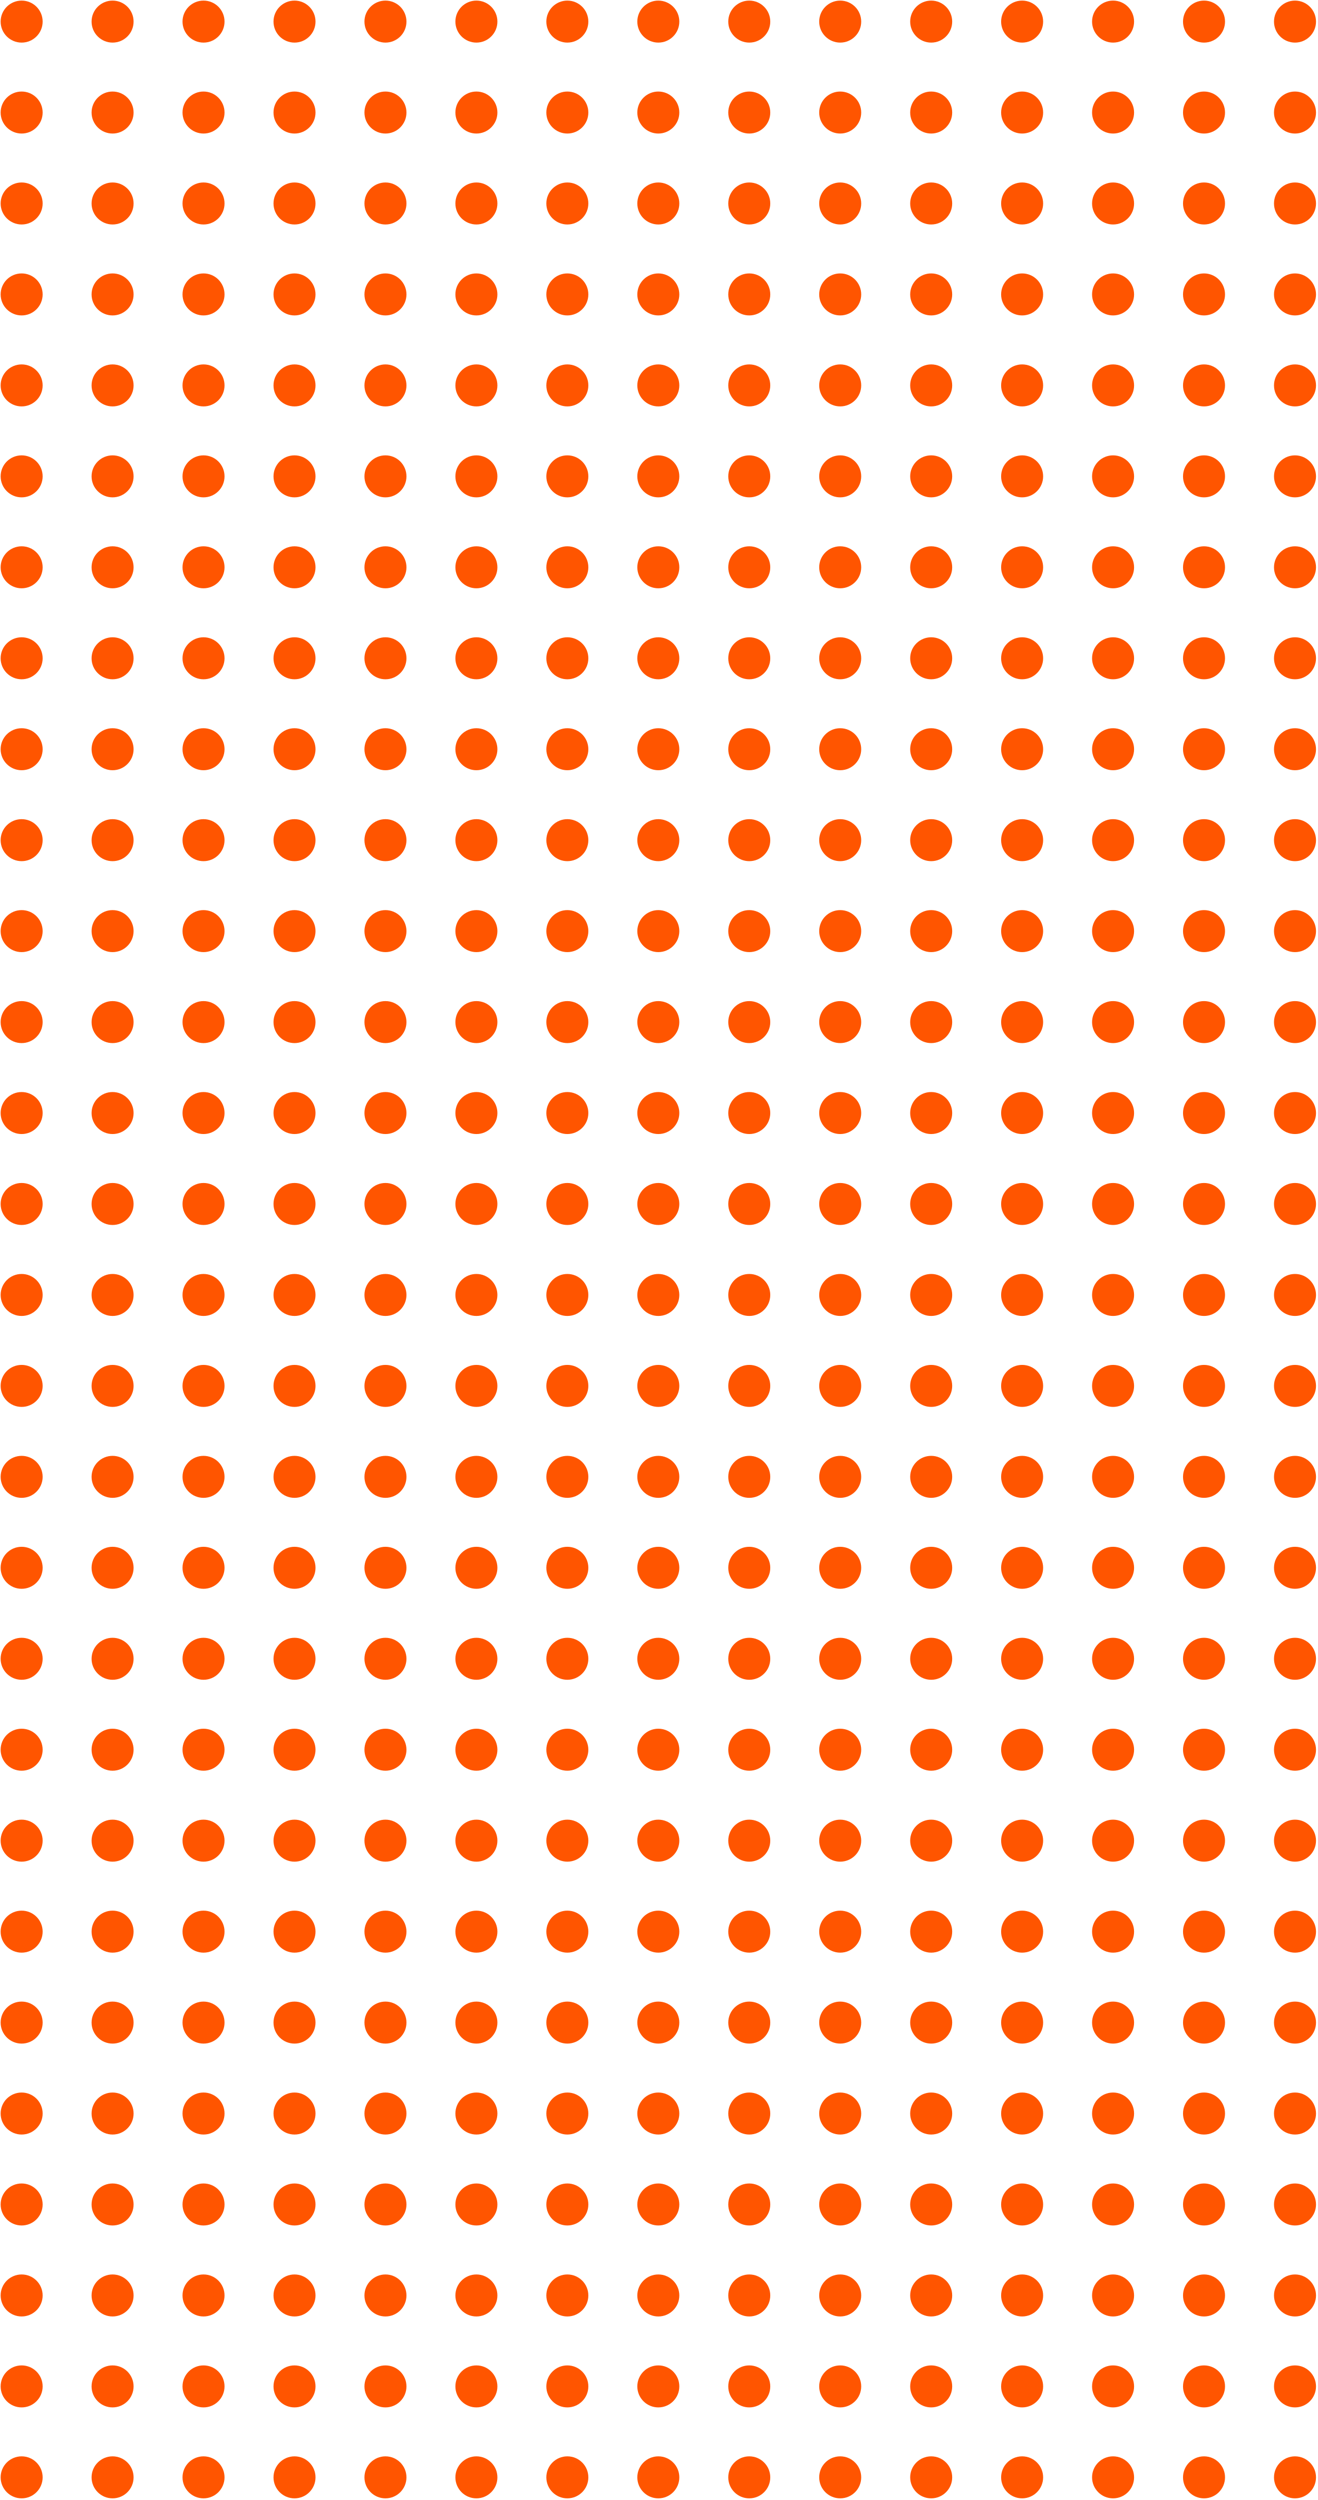 <?xml version="1.0" encoding="UTF-8" standalone="no"?>
<svg
   xmlns:dc="http://purl.org/dc/elements/1.1/"
   xmlns:cc="http://creativecommons.org/ns#"
   xmlns:rdf="http://www.w3.org/1999/02/22-rdf-syntax-ns#"
   xmlns:svg="http://www.w3.org/2000/svg"
   xmlns="http://www.w3.org/2000/svg"
   xmlns:sodipodi="http://sodipodi.sourceforge.net/DTD/sodipodi-0.dtd"
   xmlns:inkscape="http://www.inkscape.org/namespaces/inkscape"
   version="1.1"
   id="Layer_1"
   x="0px"
   y="0px"
   viewBox="0 0 310 588"
   style="enable-background:new 0 0 310 588;"
   xml:space="preserve"
   sodipodi:docname="dots_blue.svg"
   inkscape:version="1.0.2-2 (e86c870879, 2021-01-15)"><defs
   id="defs1743" /><sodipodi:namedview
   pagecolor="#ffffff"
   bordercolor="#666666"
   borderopacity="1"
   objecttolerance="10"
   gridtolerance="10"
   guidetolerance="10"
   inkscape:pageopacity="0"
   inkscape:pageshadow="2"
   inkscape:window-width="1920"
   inkscape:window-height="1017"
   id="namedview1741"
   showgrid="false"
   inkscape:zoom="1.0263363"
   inkscape:cx="155"
   inkscape:cy="286.12465"
   inkscape:window-x="-8"
   inkscape:window-y="-8"
   inkscape:window-maximized="1"
   inkscape:current-layer="Layer_1"
   inkscape:document-rotation="0" />
<style
   type="text/css"
   id="style2">
	.st0{fill:#FFFFFF;}
</style>
<g
   id="g64"
   style="fill:#ff5500;fill-opacity:1">
	<g
   id="g6"
   style="fill:#ff5500;fill-opacity:1">
		<circle
   class="st0"
   cx="5.09"
   cy="5.08"
   r="4.94"
   id="circle4"
   style="fill:#ff5500;fill-opacity:1" />
	</g>
	<g
   id="g10"
   style="fill:#ff5500;fill-opacity:1">
		<circle
   class="st0"
   cx="26.48"
   cy="5.08"
   r="4.94"
   id="circle8"
   style="fill:#ff5500;fill-opacity:1" />
	</g>
	<g
   id="g14"
   style="fill:#ff5500;fill-opacity:1">
		<circle
   class="st0"
   cx="47.87"
   cy="5.08"
   r="4.94"
   id="circle12"
   style="fill:#ff5500;fill-opacity:1" />
	</g>
	<g
   id="g18"
   style="fill:#ff5500;fill-opacity:1">
		<circle
   class="st0"
   cx="69.27"
   cy="5.08"
   r="4.94"
   id="circle16"
   style="fill:#ff5500;fill-opacity:1" />
	</g>
	<g
   id="g22"
   style="fill:#ff5500;fill-opacity:1">
		<circle
   class="st0"
   cx="90.66"
   cy="5.08"
   r="4.94"
   id="circle20"
   style="fill:#ff5500;fill-opacity:1" />
	</g>
	<g
   id="g26"
   style="fill:#ff5500;fill-opacity:1">
		<circle
   class="st0"
   cx="112.05"
   cy="5.08"
   r="4.94"
   id="circle24"
   style="fill:#ff5500;fill-opacity:1" />
	</g>
	<g
   id="g30"
   style="fill:#ff5500;fill-opacity:1">
		<circle
   class="st0"
   cx="133.44"
   cy="5.08"
   r="4.94"
   id="circle28"
   style="fill:#ff5500;fill-opacity:1" />
	</g>
	<g
   id="g34"
   style="fill:#ff5500;fill-opacity:1">
		<circle
   class="st0"
   cx="154.84"
   cy="5.08"
   r="4.94"
   id="circle32"
   style="fill:#ff5500;fill-opacity:1" />
	</g>
	<g
   id="g38"
   style="fill:#ff5500;fill-opacity:1">
		<circle
   class="st0"
   cx="176.23"
   cy="5.08"
   r="4.94"
   id="circle36"
   style="fill:#ff5500;fill-opacity:1" />
	</g>
	<g
   id="g42"
   style="fill:#ff5500;fill-opacity:1">
		<circle
   class="st0"
   cx="197.62"
   cy="5.08"
   r="4.94"
   id="circle40"
   style="fill:#ff5500;fill-opacity:1" />
	</g>
	<g
   id="g46"
   style="fill:#ff5500;fill-opacity:1">
		<circle
   class="st0"
   cx="219.02"
   cy="5.08"
   r="4.94"
   id="circle44"
   style="fill:#ff5500;fill-opacity:1" />
	</g>
	<g
   id="g50"
   style="fill:#ff5500;fill-opacity:1">
		<circle
   class="st0"
   cx="240.41"
   cy="5.08"
   r="4.94"
   id="circle48"
   style="fill:#ff5500;fill-opacity:1" />
	</g>
	<g
   id="g54"
   style="fill:#ff5500;fill-opacity:1">
		<circle
   class="st0"
   cx="261.8"
   cy="5.08"
   r="4.94"
   id="circle52"
   style="fill:#ff5500;fill-opacity:1" />
	</g>
	<g
   id="g58"
   style="fill:#ff5500;fill-opacity:1">
		<circle
   class="st0"
   cx="283.19"
   cy="5.08"
   r="4.94"
   id="circle56"
   style="fill:#ff5500;fill-opacity:1" />
	</g>
	<g
   id="g62"
   style="fill:#ff5500;fill-opacity:1">
		<circle
   class="st0"
   cx="304.59"
   cy="5.08"
   r="4.94"
   id="circle60"
   style="fill:#ff5500;fill-opacity:1" />
	</g>
</g>
<g
   id="g126"
   style="fill:#ff5500;fill-opacity:1">
	<g
   id="g68"
   style="fill:#ff5500;fill-opacity:1">
		<circle
   class="st0"
   cx="5.09"
   cy="26.47"
   r="4.94"
   id="circle66"
   style="fill:#ff5500;fill-opacity:1" />
	</g>
	<g
   id="g72"
   style="fill:#ff5500;fill-opacity:1">
		<circle
   class="st0"
   cx="26.48"
   cy="26.47"
   r="4.94"
   id="circle70"
   style="fill:#ff5500;fill-opacity:1" />
	</g>
	<g
   id="g76"
   style="fill:#ff5500;fill-opacity:1">
		<circle
   class="st0"
   cx="47.87"
   cy="26.47"
   r="4.94"
   id="circle74"
   style="fill:#ff5500;fill-opacity:1" />
	</g>
	<g
   id="g80"
   style="fill:#ff5500;fill-opacity:1">
		<circle
   class="st0"
   cx="69.27"
   cy="26.47"
   r="4.94"
   id="circle78"
   style="fill:#ff5500;fill-opacity:1" />
	</g>
	<g
   id="g84"
   style="fill:#ff5500;fill-opacity:1">
		<circle
   class="st0"
   cx="90.66"
   cy="26.47"
   r="4.94"
   id="circle82"
   style="fill:#ff5500;fill-opacity:1" />
	</g>
	<g
   id="g88"
   style="fill:#ff5500;fill-opacity:1">
		<circle
   class="st0"
   cx="112.05"
   cy="26.47"
   r="4.94"
   id="circle86"
   style="fill:#ff5500;fill-opacity:1" />
	</g>
	<g
   id="g92"
   style="fill:#ff5500;fill-opacity:1">
		<circle
   class="st0"
   cx="133.44"
   cy="26.47"
   r="4.94"
   id="circle90"
   style="fill:#ff5500;fill-opacity:1" />
	</g>
	<g
   id="g96"
   style="fill:#ff5500;fill-opacity:1">
		<circle
   class="st0"
   cx="154.84"
   cy="26.47"
   r="4.94"
   id="circle94"
   style="fill:#ff5500;fill-opacity:1" />
	</g>
	<g
   id="g100"
   style="fill:#ff5500;fill-opacity:1">
		<circle
   class="st0"
   cx="176.23"
   cy="26.47"
   r="4.94"
   id="circle98"
   style="fill:#ff5500;fill-opacity:1" />
	</g>
	<g
   id="g104"
   style="fill:#ff5500;fill-opacity:1">
		<circle
   class="st0"
   cx="197.62"
   cy="26.47"
   r="4.94"
   id="circle102"
   style="fill:#ff5500;fill-opacity:1" />
	</g>
	<g
   id="g108"
   style="fill:#ff5500;fill-opacity:1">
		<circle
   class="st0"
   cx="219.02"
   cy="26.47"
   r="4.94"
   id="circle106"
   style="fill:#ff5500;fill-opacity:1" />
	</g>
	<g
   id="g112"
   style="fill:#ff5500;fill-opacity:1">
		<circle
   class="st0"
   cx="240.41"
   cy="26.47"
   r="4.94"
   id="circle110"
   style="fill:#ff5500;fill-opacity:1" />
	</g>
	<g
   id="g116"
   style="fill:#ff5500;fill-opacity:1">
		<circle
   class="st0"
   cx="261.8"
   cy="26.47"
   r="4.94"
   id="circle114"
   style="fill:#ff5500;fill-opacity:1" />
	</g>
	<g
   id="g120"
   style="fill:#ff5500;fill-opacity:1">
		<circle
   class="st0"
   cx="283.19"
   cy="26.47"
   r="4.94"
   id="circle118"
   style="fill:#ff5500;fill-opacity:1" />
	</g>
	<g
   id="g124"
   style="fill:#ff5500;fill-opacity:1">
		<circle
   class="st0"
   cx="304.59"
   cy="26.47"
   r="4.94"
   id="circle122"
   style="fill:#ff5500;fill-opacity:1" />
	</g>
</g>
<g
   id="g188"
   style="fill:#ff5500;fill-opacity:1">
	<g
   id="g130"
   style="fill:#ff5500;fill-opacity:1">
		<circle
   class="st0"
   cx="5.09"
   cy="47.86"
   r="4.94"
   id="circle128"
   style="fill:#ff5500;fill-opacity:1" />
	</g>
	<g
   id="g134"
   style="fill:#ff5500;fill-opacity:1">
		<circle
   class="st0"
   cx="26.48"
   cy="47.86"
   r="4.94"
   id="circle132"
   style="fill:#ff5500;fill-opacity:1" />
	</g>
	<g
   id="g138"
   style="fill:#ff5500;fill-opacity:1">
		<circle
   class="st0"
   cx="47.87"
   cy="47.86"
   r="4.94"
   id="circle136"
   style="fill:#ff5500;fill-opacity:1" />
	</g>
	<g
   id="g142"
   style="fill:#ff5500;fill-opacity:1">
		<circle
   class="st0"
   cx="69.27"
   cy="47.86"
   r="4.94"
   id="circle140"
   style="fill:#ff5500;fill-opacity:1" />
	</g>
	<g
   id="g146"
   style="fill:#ff5500;fill-opacity:1">
		<circle
   class="st0"
   cx="90.66"
   cy="47.86"
   r="4.94"
   id="circle144"
   style="fill:#ff5500;fill-opacity:1" />
	</g>
	<g
   id="g150"
   style="fill:#ff5500;fill-opacity:1">
		<circle
   class="st0"
   cx="112.05"
   cy="47.86"
   r="4.94"
   id="circle148"
   style="fill:#ff5500;fill-opacity:1" />
	</g>
	<g
   id="g154"
   style="fill:#ff5500;fill-opacity:1">
		<circle
   class="st0"
   cx="133.44"
   cy="47.86"
   r="4.94"
   id="circle152"
   style="fill:#ff5500;fill-opacity:1" />
	</g>
	<g
   id="g158"
   style="fill:#ff5500;fill-opacity:1">
		<circle
   class="st0"
   cx="154.84"
   cy="47.86"
   r="4.94"
   id="circle156"
   style="fill:#ff5500;fill-opacity:1" />
	</g>
	<g
   id="g162"
   style="fill:#ff5500;fill-opacity:1">
		<circle
   class="st0"
   cx="176.23"
   cy="47.86"
   r="4.94"
   id="circle160"
   style="fill:#ff5500;fill-opacity:1" />
	</g>
	<g
   id="g166"
   style="fill:#ff5500;fill-opacity:1">
		<circle
   class="st0"
   cx="197.62"
   cy="47.86"
   r="4.94"
   id="circle164"
   style="fill:#ff5500;fill-opacity:1" />
	</g>
	<g
   id="g170"
   style="fill:#ff5500;fill-opacity:1">
		<circle
   class="st0"
   cx="219.02"
   cy="47.86"
   r="4.94"
   id="circle168"
   style="fill:#ff5500;fill-opacity:1" />
	</g>
	<g
   id="g174"
   style="fill:#ff5500;fill-opacity:1">
		<circle
   class="st0"
   cx="240.41"
   cy="47.86"
   r="4.94"
   id="circle172"
   style="fill:#ff5500;fill-opacity:1" />
	</g>
	<g
   id="g178"
   style="fill:#ff5500;fill-opacity:1">
		<circle
   class="st0"
   cx="261.8"
   cy="47.86"
   r="4.94"
   id="circle176"
   style="fill:#ff5500;fill-opacity:1" />
	</g>
	<g
   id="g182"
   style="fill:#ff5500;fill-opacity:1">
		<circle
   class="st0"
   cx="283.19"
   cy="47.86"
   r="4.94"
   id="circle180"
   style="fill:#ff5500;fill-opacity:1" />
	</g>
	<g
   id="g186"
   style="fill:#ff5500;fill-opacity:1">
		<circle
   class="st0"
   cx="304.59"
   cy="47.86"
   r="4.94"
   id="circle184"
   style="fill:#ff5500;fill-opacity:1" />
	</g>
</g>
<g
   id="g250"
   style="fill:#ff5500;fill-opacity:1">
	<g
   id="g192"
   style="fill:#ff5500;fill-opacity:1">
		<circle
   class="st0"
   cx="5.09"
   cy="69.25"
   r="4.94"
   id="circle190"
   style="fill:#ff5500;fill-opacity:1" />
	</g>
	<g
   id="g196"
   style="fill:#ff5500;fill-opacity:1">
		<circle
   class="st0"
   cx="26.48"
   cy="69.25"
   r="4.94"
   id="circle194"
   style="fill:#ff5500;fill-opacity:1" />
	</g>
	<g
   id="g200"
   style="fill:#ff5500;fill-opacity:1">
		<circle
   class="st0"
   cx="47.87"
   cy="69.25"
   r="4.94"
   id="circle198"
   style="fill:#ff5500;fill-opacity:1" />
	</g>
	<g
   id="g204"
   style="fill:#ff5500;fill-opacity:1">
		<circle
   class="st0"
   cx="69.27"
   cy="69.25"
   r="4.94"
   id="circle202"
   style="fill:#ff5500;fill-opacity:1" />
	</g>
	<g
   id="g208"
   style="fill:#ff5500;fill-opacity:1">
		<circle
   class="st0"
   cx="90.66"
   cy="69.25"
   r="4.94"
   id="circle206"
   style="fill:#ff5500;fill-opacity:1" />
	</g>
	<g
   id="g212"
   style="fill:#ff5500;fill-opacity:1">
		<circle
   class="st0"
   cx="112.05"
   cy="69.25"
   r="4.94"
   id="circle210"
   style="fill:#ff5500;fill-opacity:1" />
	</g>
	<g
   id="g216"
   style="fill:#ff5500;fill-opacity:1">
		<circle
   class="st0"
   cx="133.44"
   cy="69.25"
   r="4.94"
   id="circle214"
   style="fill:#ff5500;fill-opacity:1" />
	</g>
	<g
   id="g220"
   style="fill:#ff5500;fill-opacity:1">
		<circle
   class="st0"
   cx="154.84"
   cy="69.25"
   r="4.94"
   id="circle218"
   style="fill:#ff5500;fill-opacity:1" />
	</g>
	<g
   id="g224"
   style="fill:#ff5500;fill-opacity:1">
		<circle
   class="st0"
   cx="176.23"
   cy="69.25"
   r="4.94"
   id="circle222"
   style="fill:#ff5500;fill-opacity:1" />
	</g>
	<g
   id="g228"
   style="fill:#ff5500;fill-opacity:1">
		<circle
   class="st0"
   cx="197.62"
   cy="69.25"
   r="4.94"
   id="circle226"
   style="fill:#ff5500;fill-opacity:1" />
	</g>
	<g
   id="g232"
   style="fill:#ff5500;fill-opacity:1">
		<circle
   class="st0"
   cx="219.02"
   cy="69.25"
   r="4.94"
   id="circle230"
   style="fill:#ff5500;fill-opacity:1" />
	</g>
	<g
   id="g236"
   style="fill:#ff5500;fill-opacity:1">
		<circle
   class="st0"
   cx="240.41"
   cy="69.25"
   r="4.94"
   id="circle234"
   style="fill:#ff5500;fill-opacity:1" />
	</g>
	<g
   id="g240"
   style="fill:#ff5500;fill-opacity:1">
		<circle
   class="st0"
   cx="261.8"
   cy="69.25"
   r="4.94"
   id="circle238"
   style="fill:#ff5500;fill-opacity:1" />
	</g>
	<g
   id="g244"
   style="fill:#ff5500;fill-opacity:1">
		<circle
   class="st0"
   cx="283.19"
   cy="69.25"
   r="4.94"
   id="circle242"
   style="fill:#ff5500;fill-opacity:1" />
	</g>
	<g
   id="g248"
   style="fill:#ff5500;fill-opacity:1">
		<circle
   class="st0"
   cx="304.59"
   cy="69.25"
   r="4.94"
   id="circle246"
   style="fill:#ff5500;fill-opacity:1" />
	</g>
</g>
<g
   id="g312"
   style="fill:#ff5500;fill-opacity:1">
	<g
   id="g254"
   style="fill:#ff5500;fill-opacity:1">
		<circle
   class="st0"
   cx="5.09"
   cy="90.65"
   r="4.94"
   id="circle252"
   style="fill:#ff5500;fill-opacity:1" />
	</g>
	<g
   id="g258"
   style="fill:#ff5500;fill-opacity:1">
		<circle
   class="st0"
   cx="26.48"
   cy="90.65"
   r="4.94"
   id="circle256"
   style="fill:#ff5500;fill-opacity:1" />
	</g>
	<g
   id="g262"
   style="fill:#ff5500;fill-opacity:1">
		<circle
   class="st0"
   cx="47.87"
   cy="90.65"
   r="4.94"
   id="circle260"
   style="fill:#ff5500;fill-opacity:1" />
	</g>
	<g
   id="g266"
   style="fill:#ff5500;fill-opacity:1">
		<circle
   class="st0"
   cx="69.27"
   cy="90.65"
   r="4.94"
   id="circle264"
   style="fill:#ff5500;fill-opacity:1" />
	</g>
	<g
   id="g270"
   style="fill:#ff5500;fill-opacity:1">
		<circle
   class="st0"
   cx="90.66"
   cy="90.65"
   r="4.94"
   id="circle268"
   style="fill:#ff5500;fill-opacity:1" />
	</g>
	<g
   id="g274"
   style="fill:#ff5500;fill-opacity:1">
		<circle
   class="st0"
   cx="112.05"
   cy="90.65"
   r="4.94"
   id="circle272"
   style="fill:#ff5500;fill-opacity:1" />
	</g>
	<g
   id="g278"
   style="fill:#ff5500;fill-opacity:1">
		<circle
   class="st0"
   cx="133.44"
   cy="90.65"
   r="4.94"
   id="circle276"
   style="fill:#ff5500;fill-opacity:1" />
	</g>
	<g
   id="g282"
   style="fill:#ff5500;fill-opacity:1">
		<circle
   class="st0"
   cx="154.84"
   cy="90.65"
   r="4.94"
   id="circle280"
   style="fill:#ff5500;fill-opacity:1" />
	</g>
	<g
   id="g286"
   style="fill:#ff5500;fill-opacity:1">
		<circle
   class="st0"
   cx="176.23"
   cy="90.65"
   r="4.94"
   id="circle284"
   style="fill:#ff5500;fill-opacity:1" />
	</g>
	<g
   id="g290"
   style="fill:#ff5500;fill-opacity:1">
		<circle
   class="st0"
   cx="197.62"
   cy="90.65"
   r="4.94"
   id="circle288"
   style="fill:#ff5500;fill-opacity:1" />
	</g>
	<g
   id="g294"
   style="fill:#ff5500;fill-opacity:1">
		<circle
   class="st0"
   cx="219.02"
   cy="90.65"
   r="4.94"
   id="circle292"
   style="fill:#ff5500;fill-opacity:1" />
	</g>
	<g
   id="g298"
   style="fill:#ff5500;fill-opacity:1">
		<circle
   class="st0"
   cx="240.41"
   cy="90.65"
   r="4.94"
   id="circle296"
   style="fill:#ff5500;fill-opacity:1" />
	</g>
	<g
   id="g302"
   style="fill:#ff5500;fill-opacity:1">
		<circle
   class="st0"
   cx="261.8"
   cy="90.65"
   r="4.94"
   id="circle300"
   style="fill:#ff5500;fill-opacity:1" />
	</g>
	<g
   id="g306"
   style="fill:#ff5500;fill-opacity:1">
		<circle
   class="st0"
   cx="283.19"
   cy="90.65"
   r="4.94"
   id="circle304"
   style="fill:#ff5500;fill-opacity:1" />
	</g>
	<g
   id="g310"
   style="fill:#ff5500;fill-opacity:1">
		<circle
   class="st0"
   cx="304.59"
   cy="90.65"
   r="4.94"
   id="circle308"
   style="fill:#ff5500;fill-opacity:1" />
	</g>
</g>
<g
   id="g374"
   style="fill:#ff5500;fill-opacity:1">
	<g
   id="g316"
   style="fill:#ff5500;fill-opacity:1">
		<circle
   class="st0"
   cx="5.09"
   cy="112.04"
   r="4.94"
   id="circle314"
   style="fill:#ff5500;fill-opacity:1" />
	</g>
	<g
   id="g320"
   style="fill:#ff5500;fill-opacity:1">
		<circle
   class="st0"
   cx="26.48"
   cy="112.04"
   r="4.94"
   id="circle318"
   style="fill:#ff5500;fill-opacity:1" />
	</g>
	<g
   id="g324"
   style="fill:#ff5500;fill-opacity:1">
		<circle
   class="st0"
   cx="47.87"
   cy="112.04"
   r="4.94"
   id="circle322"
   style="fill:#ff5500;fill-opacity:1" />
	</g>
	<g
   id="g328"
   style="fill:#ff5500;fill-opacity:1">
		<circle
   class="st0"
   cx="69.27"
   cy="112.04"
   r="4.94"
   id="circle326"
   style="fill:#ff5500;fill-opacity:1" />
	</g>
	<g
   id="g332"
   style="fill:#ff5500;fill-opacity:1">
		<circle
   class="st0"
   cx="90.66"
   cy="112.04"
   r="4.94"
   id="circle330"
   style="fill:#ff5500;fill-opacity:1" />
	</g>
	<g
   id="g336"
   style="fill:#ff5500;fill-opacity:1">
		<circle
   class="st0"
   cx="112.05"
   cy="112.04"
   r="4.94"
   id="circle334"
   style="fill:#ff5500;fill-opacity:1" />
	</g>
	<g
   id="g340"
   style="fill:#ff5500;fill-opacity:1">
		<circle
   class="st0"
   cx="133.44"
   cy="112.04"
   r="4.94"
   id="circle338"
   style="fill:#ff5500;fill-opacity:1" />
	</g>
	<g
   id="g344"
   style="fill:#ff5500;fill-opacity:1">
		<circle
   class="st0"
   cx="154.84"
   cy="112.04"
   r="4.94"
   id="circle342"
   style="fill:#ff5500;fill-opacity:1" />
	</g>
	<g
   id="g348"
   style="fill:#ff5500;fill-opacity:1">
		<circle
   class="st0"
   cx="176.23"
   cy="112.04"
   r="4.94"
   id="circle346"
   style="fill:#ff5500;fill-opacity:1" />
	</g>
	<g
   id="g352"
   style="fill:#ff5500;fill-opacity:1">
		<circle
   class="st0"
   cx="197.62"
   cy="112.04"
   r="4.94"
   id="circle350"
   style="fill:#ff5500;fill-opacity:1" />
	</g>
	<g
   id="g356"
   style="fill:#ff5500;fill-opacity:1">
		<circle
   class="st0"
   cx="219.02"
   cy="112.04"
   r="4.94"
   id="circle354"
   style="fill:#ff5500;fill-opacity:1" />
	</g>
	<g
   id="g360"
   style="fill:#ff5500;fill-opacity:1">
		<circle
   class="st0"
   cx="240.41"
   cy="112.04"
   r="4.94"
   id="circle358"
   style="fill:#ff5500;fill-opacity:1" />
	</g>
	<g
   id="g364"
   style="fill:#ff5500;fill-opacity:1">
		<circle
   class="st0"
   cx="261.8"
   cy="112.04"
   r="4.94"
   id="circle362"
   style="fill:#ff5500;fill-opacity:1" />
	</g>
	<g
   id="g368"
   style="fill:#ff5500;fill-opacity:1">
		<circle
   class="st0"
   cx="283.19"
   cy="112.04"
   r="4.94"
   id="circle366"
   style="fill:#ff5500;fill-opacity:1" />
	</g>
	<g
   id="g372"
   style="fill:#ff5500;fill-opacity:1">
		<circle
   class="st0"
   cx="304.59"
   cy="112.04"
   r="4.94"
   id="circle370"
   style="fill:#ff5500;fill-opacity:1" />
	</g>
</g>
<g
   id="g436"
   style="fill:#ff5500;fill-opacity:1">
	<g
   id="g378"
   style="fill:#ff5500;fill-opacity:1">
		<circle
   class="st0"
   cx="5.09"
   cy="133.43"
   r="4.94"
   id="circle376"
   style="fill:#ff5500;fill-opacity:1" />
	</g>
	<g
   id="g382"
   style="fill:#ff5500;fill-opacity:1">
		<circle
   class="st0"
   cx="26.48"
   cy="133.43"
   r="4.94"
   id="circle380"
   style="fill:#ff5500;fill-opacity:1" />
	</g>
	<g
   id="g386"
   style="fill:#ff5500;fill-opacity:1">
		<circle
   class="st0"
   cx="47.87"
   cy="133.43"
   r="4.94"
   id="circle384"
   style="fill:#ff5500;fill-opacity:1" />
	</g>
	<g
   id="g390"
   style="fill:#ff5500;fill-opacity:1">
		<circle
   class="st0"
   cx="69.27"
   cy="133.43"
   r="4.94"
   id="circle388"
   style="fill:#ff5500;fill-opacity:1" />
	</g>
	<g
   id="g394"
   style="fill:#ff5500;fill-opacity:1">
		<circle
   class="st0"
   cx="90.66"
   cy="133.43"
   r="4.94"
   id="circle392"
   style="fill:#ff5500;fill-opacity:1" />
	</g>
	<g
   id="g398"
   style="fill:#ff5500;fill-opacity:1">
		<circle
   class="st0"
   cx="112.05"
   cy="133.43"
   r="4.94"
   id="circle396"
   style="fill:#ff5500;fill-opacity:1" />
	</g>
	<g
   id="g402"
   style="fill:#ff5500;fill-opacity:1">
		<circle
   class="st0"
   cx="133.44"
   cy="133.43"
   r="4.94"
   id="circle400"
   style="fill:#ff5500;fill-opacity:1" />
	</g>
	<g
   id="g406"
   style="fill:#ff5500;fill-opacity:1">
		<circle
   class="st0"
   cx="154.84"
   cy="133.43"
   r="4.94"
   id="circle404"
   style="fill:#ff5500;fill-opacity:1" />
	</g>
	<g
   id="g410"
   style="fill:#ff5500;fill-opacity:1">
		<circle
   class="st0"
   cx="176.23"
   cy="133.43"
   r="4.94"
   id="circle408"
   style="fill:#ff5500;fill-opacity:1" />
	</g>
	<g
   id="g414"
   style="fill:#ff5500;fill-opacity:1">
		<circle
   class="st0"
   cx="197.62"
   cy="133.43"
   r="4.94"
   id="circle412"
   style="fill:#ff5500;fill-opacity:1" />
	</g>
	<g
   id="g418"
   style="fill:#ff5500;fill-opacity:1">
		<circle
   class="st0"
   cx="219.02"
   cy="133.43"
   r="4.94"
   id="circle416"
   style="fill:#ff5500;fill-opacity:1" />
	</g>
	<g
   id="g422"
   style="fill:#ff5500;fill-opacity:1">
		<circle
   class="st0"
   cx="240.41"
   cy="133.43"
   r="4.94"
   id="circle420"
   style="fill:#ff5500;fill-opacity:1" />
	</g>
	<g
   id="g426"
   style="fill:#ff5500;fill-opacity:1">
		<circle
   class="st0"
   cx="261.8"
   cy="133.43"
   r="4.94"
   id="circle424"
   style="fill:#ff5500;fill-opacity:1" />
	</g>
	<g
   id="g430"
   style="fill:#ff5500;fill-opacity:1">
		<circle
   class="st0"
   cx="283.19"
   cy="133.43"
   r="4.94"
   id="circle428"
   style="fill:#ff5500;fill-opacity:1" />
	</g>
	<g
   id="g434"
   style="fill:#ff5500;fill-opacity:1">
		<circle
   class="st0"
   cx="304.59"
   cy="133.43"
   r="4.94"
   id="circle432"
   style="fill:#ff5500;fill-opacity:1" />
	</g>
</g>
<g
   id="g498"
   style="fill:#ff5500;fill-opacity:1">
	<g
   id="g440"
   style="fill:#ff5500;fill-opacity:1">
		<circle
   class="st0"
   cx="5.09"
   cy="154.83"
   r="4.94"
   id="circle438"
   style="fill:#ff5500;fill-opacity:1" />
	</g>
	<g
   id="g444"
   style="fill:#ff5500;fill-opacity:1">
		<circle
   class="st0"
   cx="26.48"
   cy="154.83"
   r="4.94"
   id="circle442"
   style="fill:#ff5500;fill-opacity:1" />
	</g>
	<g
   id="g448"
   style="fill:#ff5500;fill-opacity:1">
		<circle
   class="st0"
   cx="47.87"
   cy="154.83"
   r="4.94"
   id="circle446"
   style="fill:#ff5500;fill-opacity:1" />
	</g>
	<g
   id="g452"
   style="fill:#ff5500;fill-opacity:1">
		<circle
   class="st0"
   cx="69.27"
   cy="154.83"
   r="4.94"
   id="circle450"
   style="fill:#ff5500;fill-opacity:1" />
	</g>
	<g
   id="g456"
   style="fill:#ff5500;fill-opacity:1">
		<circle
   class="st0"
   cx="90.66"
   cy="154.83"
   r="4.94"
   id="circle454"
   style="fill:#ff5500;fill-opacity:1" />
	</g>
	<g
   id="g460"
   style="fill:#ff5500;fill-opacity:1">
		<circle
   class="st0"
   cx="112.05"
   cy="154.83"
   r="4.94"
   id="circle458"
   style="fill:#ff5500;fill-opacity:1" />
	</g>
	<g
   id="g464"
   style="fill:#ff5500;fill-opacity:1">
		<circle
   class="st0"
   cx="133.44"
   cy="154.83"
   r="4.94"
   id="circle462"
   style="fill:#ff5500;fill-opacity:1" />
	</g>
	<g
   id="g468"
   style="fill:#ff5500;fill-opacity:1">
		<circle
   class="st0"
   cx="154.84"
   cy="154.83"
   r="4.94"
   id="circle466"
   style="fill:#ff5500;fill-opacity:1" />
	</g>
	<g
   id="g472"
   style="fill:#ff5500;fill-opacity:1">
		<circle
   class="st0"
   cx="176.23"
   cy="154.83"
   r="4.94"
   id="circle470"
   style="fill:#ff5500;fill-opacity:1" />
	</g>
	<g
   id="g476"
   style="fill:#ff5500;fill-opacity:1">
		<circle
   class="st0"
   cx="197.62"
   cy="154.83"
   r="4.94"
   id="circle474"
   style="fill:#ff5500;fill-opacity:1" />
	</g>
	<g
   id="g480"
   style="fill:#ff5500;fill-opacity:1">
		<circle
   class="st0"
   cx="219.02"
   cy="154.83"
   r="4.94"
   id="circle478"
   style="fill:#ff5500;fill-opacity:1" />
	</g>
	<g
   id="g484"
   style="fill:#ff5500;fill-opacity:1">
		<circle
   class="st0"
   cx="240.41"
   cy="154.83"
   r="4.94"
   id="circle482"
   style="fill:#ff5500;fill-opacity:1" />
	</g>
	<g
   id="g488"
   style="fill:#ff5500;fill-opacity:1">
		<circle
   class="st0"
   cx="261.8"
   cy="154.83"
   r="4.94"
   id="circle486"
   style="fill:#ff5500;fill-opacity:1" />
	</g>
	<g
   id="g492"
   style="fill:#ff5500;fill-opacity:1">
		<circle
   class="st0"
   cx="283.19"
   cy="154.83"
   r="4.94"
   id="circle490"
   style="fill:#ff5500;fill-opacity:1" />
	</g>
	<g
   id="g496"
   style="fill:#ff5500;fill-opacity:1">
		<circle
   class="st0"
   cx="304.59"
   cy="154.83"
   r="4.94"
   id="circle494"
   style="fill:#ff5500;fill-opacity:1" />
	</g>
</g>
<g
   id="g560"
   style="fill:#ff5500;fill-opacity:1">
	<g
   id="g502"
   style="fill:#ff5500;fill-opacity:1">
		<circle
   class="st0"
   cx="5.09"
   cy="176.22"
   r="4.94"
   id="circle500"
   style="fill:#ff5500;fill-opacity:1" />
	</g>
	<g
   id="g506"
   style="fill:#ff5500;fill-opacity:1">
		<circle
   class="st0"
   cx="26.48"
   cy="176.22"
   r="4.94"
   id="circle504"
   style="fill:#ff5500;fill-opacity:1" />
	</g>
	<g
   id="g510"
   style="fill:#ff5500;fill-opacity:1">
		<circle
   class="st0"
   cx="47.87"
   cy="176.22"
   r="4.94"
   id="circle508"
   style="fill:#ff5500;fill-opacity:1" />
	</g>
	<g
   id="g514"
   style="fill:#ff5500;fill-opacity:1">
		<circle
   class="st0"
   cx="69.27"
   cy="176.22"
   r="4.94"
   id="circle512"
   style="fill:#ff5500;fill-opacity:1" />
	</g>
	<g
   id="g518"
   style="fill:#ff5500;fill-opacity:1">
		<circle
   class="st0"
   cx="90.66"
   cy="176.22"
   r="4.94"
   id="circle516"
   style="fill:#ff5500;fill-opacity:1" />
	</g>
	<g
   id="g522"
   style="fill:#ff5500;fill-opacity:1">
		<circle
   class="st0"
   cx="112.05"
   cy="176.22"
   r="4.94"
   id="circle520"
   style="fill:#ff5500;fill-opacity:1" />
	</g>
	<g
   id="g526"
   style="fill:#ff5500;fill-opacity:1">
		<circle
   class="st0"
   cx="133.44"
   cy="176.22"
   r="4.94"
   id="circle524"
   style="fill:#ff5500;fill-opacity:1" />
	</g>
	<g
   id="g530"
   style="fill:#ff5500;fill-opacity:1">
		<circle
   class="st0"
   cx="154.84"
   cy="176.22"
   r="4.94"
   id="circle528"
   style="fill:#ff5500;fill-opacity:1" />
	</g>
	<g
   id="g534"
   style="fill:#ff5500;fill-opacity:1">
		<circle
   class="st0"
   cx="176.23"
   cy="176.22"
   r="4.94"
   id="circle532"
   style="fill:#ff5500;fill-opacity:1" />
	</g>
	<g
   id="g538"
   style="fill:#ff5500;fill-opacity:1">
		<circle
   class="st0"
   cx="197.62"
   cy="176.22"
   r="4.94"
   id="circle536"
   style="fill:#ff5500;fill-opacity:1" />
	</g>
	<g
   id="g542"
   style="fill:#ff5500;fill-opacity:1">
		<circle
   class="st0"
   cx="219.02"
   cy="176.22"
   r="4.94"
   id="circle540"
   style="fill:#ff5500;fill-opacity:1" />
	</g>
	<g
   id="g546"
   style="fill:#ff5500;fill-opacity:1">
		<circle
   class="st0"
   cx="240.41"
   cy="176.22"
   r="4.94"
   id="circle544"
   style="fill:#ff5500;fill-opacity:1" />
	</g>
	<g
   id="g550"
   style="fill:#ff5500;fill-opacity:1">
		<circle
   class="st0"
   cx="261.8"
   cy="176.22"
   r="4.94"
   id="circle548"
   style="fill:#ff5500;fill-opacity:1" />
	</g>
	<g
   id="g554"
   style="fill:#ff5500;fill-opacity:1">
		<circle
   class="st0"
   cx="283.19"
   cy="176.22"
   r="4.94"
   id="circle552"
   style="fill:#ff5500;fill-opacity:1" />
	</g>
	<g
   id="g558"
   style="fill:#ff5500;fill-opacity:1">
		<circle
   class="st0"
   cx="304.59"
   cy="176.22"
   r="4.94"
   id="circle556"
   style="fill:#ff5500;fill-opacity:1" />
	</g>
</g>
<g
   id="g622"
   style="fill:#ff5500;fill-opacity:1">
	<g
   id="g564"
   style="fill:#ff5500;fill-opacity:1">
		<circle
   class="st0"
   cx="5.09"
   cy="197.61"
   r="4.94"
   id="circle562"
   style="fill:#ff5500;fill-opacity:1" />
	</g>
	<g
   id="g568"
   style="fill:#ff5500;fill-opacity:1">
		<circle
   class="st0"
   cx="26.48"
   cy="197.61"
   r="4.94"
   id="circle566"
   style="fill:#ff5500;fill-opacity:1" />
	</g>
	<g
   id="g572"
   style="fill:#ff5500;fill-opacity:1">
		<circle
   class="st0"
   cx="47.87"
   cy="197.61"
   r="4.94"
   id="circle570"
   style="fill:#ff5500;fill-opacity:1" />
	</g>
	<g
   id="g576"
   style="fill:#ff5500;fill-opacity:1">
		<circle
   class="st0"
   cx="69.27"
   cy="197.61"
   r="4.94"
   id="circle574"
   style="fill:#ff5500;fill-opacity:1" />
	</g>
	<g
   id="g580"
   style="fill:#ff5500;fill-opacity:1">
		<circle
   class="st0"
   cx="90.66"
   cy="197.61"
   r="4.94"
   id="circle578"
   style="fill:#ff5500;fill-opacity:1" />
	</g>
	<g
   id="g584"
   style="fill:#ff5500;fill-opacity:1">
		<circle
   class="st0"
   cx="112.05"
   cy="197.61"
   r="4.94"
   id="circle582"
   style="fill:#ff5500;fill-opacity:1" />
	</g>
	<g
   id="g588"
   style="fill:#ff5500;fill-opacity:1">
		<circle
   class="st0"
   cx="133.44"
   cy="197.61"
   r="4.94"
   id="circle586"
   style="fill:#ff5500;fill-opacity:1" />
	</g>
	<g
   id="g592"
   style="fill:#ff5500;fill-opacity:1">
		<circle
   class="st0"
   cx="154.84"
   cy="197.61"
   r="4.94"
   id="circle590"
   style="fill:#ff5500;fill-opacity:1" />
	</g>
	<g
   id="g596"
   style="fill:#ff5500;fill-opacity:1">
		<circle
   class="st0"
   cx="176.23"
   cy="197.61"
   r="4.94"
   id="circle594"
   style="fill:#ff5500;fill-opacity:1" />
	</g>
	<g
   id="g600"
   style="fill:#ff5500;fill-opacity:1">
		<circle
   class="st0"
   cx="197.62"
   cy="197.61"
   r="4.94"
   id="circle598"
   style="fill:#ff5500;fill-opacity:1" />
	</g>
	<g
   id="g604"
   style="fill:#ff5500;fill-opacity:1">
		<circle
   class="st0"
   cx="219.02"
   cy="197.61"
   r="4.94"
   id="circle602"
   style="fill:#ff5500;fill-opacity:1" />
	</g>
	<g
   id="g608"
   style="fill:#ff5500;fill-opacity:1">
		<circle
   class="st0"
   cx="240.41"
   cy="197.61"
   r="4.94"
   id="circle606"
   style="fill:#ff5500;fill-opacity:1" />
	</g>
	<g
   id="g612"
   style="fill:#ff5500;fill-opacity:1">
		<circle
   class="st0"
   cx="261.8"
   cy="197.61"
   r="4.94"
   id="circle610"
   style="fill:#ff5500;fill-opacity:1" />
	</g>
	<g
   id="g616"
   style="fill:#ff5500;fill-opacity:1">
		<circle
   class="st0"
   cx="283.19"
   cy="197.61"
   r="4.94"
   id="circle614"
   style="fill:#ff5500;fill-opacity:1" />
	</g>
	<g
   id="g620"
   style="fill:#ff5500;fill-opacity:1">
		<circle
   class="st0"
   cx="304.59"
   cy="197.61"
   r="4.94"
   id="circle618"
   style="fill:#ff5500;fill-opacity:1" />
	</g>
</g>
<g
   id="g684"
   style="fill:#ff5500;fill-opacity:1">
	<g
   id="g626"
   style="fill:#ff5500;fill-opacity:1">
		<circle
   class="st0"
   cx="5.09"
   cy="219"
   r="4.94"
   id="circle624"
   style="fill:#ff5500;fill-opacity:1" />
	</g>
	<g
   id="g630"
   style="fill:#ff5500;fill-opacity:1">
		<circle
   class="st0"
   cx="26.48"
   cy="219"
   r="4.94"
   id="circle628"
   style="fill:#ff5500;fill-opacity:1" />
	</g>
	<g
   id="g634"
   style="fill:#ff5500;fill-opacity:1">
		<circle
   class="st0"
   cx="47.87"
   cy="219"
   r="4.94"
   id="circle632"
   style="fill:#ff5500;fill-opacity:1" />
	</g>
	<g
   id="g638"
   style="fill:#ff5500;fill-opacity:1">
		<circle
   class="st0"
   cx="69.27"
   cy="219"
   r="4.94"
   id="circle636"
   style="fill:#ff5500;fill-opacity:1" />
	</g>
	<g
   id="g642"
   style="fill:#ff5500;fill-opacity:1">
		<circle
   class="st0"
   cx="90.66"
   cy="219"
   r="4.94"
   id="circle640"
   style="fill:#ff5500;fill-opacity:1" />
	</g>
	<g
   id="g646"
   style="fill:#ff5500;fill-opacity:1">
		<circle
   class="st0"
   cx="112.05"
   cy="219"
   r="4.94"
   id="circle644"
   style="fill:#ff5500;fill-opacity:1" />
	</g>
	<g
   id="g650"
   style="fill:#ff5500;fill-opacity:1">
		<circle
   class="st0"
   cx="133.44"
   cy="219"
   r="4.94"
   id="circle648"
   style="fill:#ff5500;fill-opacity:1" />
	</g>
	<g
   id="g654"
   style="fill:#ff5500;fill-opacity:1">
		<circle
   class="st0"
   cx="154.84"
   cy="219"
   r="4.94"
   id="circle652"
   style="fill:#ff5500;fill-opacity:1" />
	</g>
	<g
   id="g658"
   style="fill:#ff5500;fill-opacity:1">
		<circle
   class="st0"
   cx="176.23"
   cy="219"
   r="4.94"
   id="circle656"
   style="fill:#ff5500;fill-opacity:1" />
	</g>
	<g
   id="g662"
   style="fill:#ff5500;fill-opacity:1">
		<circle
   class="st0"
   cx="197.62"
   cy="219"
   r="4.94"
   id="circle660"
   style="fill:#ff5500;fill-opacity:1" />
	</g>
	<g
   id="g666"
   style="fill:#ff5500;fill-opacity:1">
		<circle
   class="st0"
   cx="219.02"
   cy="219"
   r="4.94"
   id="circle664"
   style="fill:#ff5500;fill-opacity:1" />
	</g>
	<g
   id="g670"
   style="fill:#ff5500;fill-opacity:1">
		<circle
   class="st0"
   cx="240.41"
   cy="219"
   r="4.94"
   id="circle668"
   style="fill:#ff5500;fill-opacity:1" />
	</g>
	<g
   id="g674"
   style="fill:#ff5500;fill-opacity:1">
		<circle
   class="st0"
   cx="261.8"
   cy="219"
   r="4.94"
   id="circle672"
   style="fill:#ff5500;fill-opacity:1" />
	</g>
	<g
   id="g678"
   style="fill:#ff5500;fill-opacity:1">
		<circle
   class="st0"
   cx="283.19"
   cy="219"
   r="4.94"
   id="circle676"
   style="fill:#ff5500;fill-opacity:1" />
	</g>
	<g
   id="g682"
   style="fill:#ff5500;fill-opacity:1">
		<circle
   class="st0"
   cx="304.59"
   cy="219"
   r="4.94"
   id="circle680"
   style="fill:#ff5500;fill-opacity:1" />
	</g>
</g>
<g
   id="g746"
   style="fill:#ff5500;fill-opacity:1">
	<g
   id="g688"
   style="fill:#ff5500;fill-opacity:1">
		<circle
   class="st0"
   cx="5.09"
   cy="240.4"
   r="4.94"
   id="circle686"
   style="fill:#ff5500;fill-opacity:1" />
	</g>
	<g
   id="g692"
   style="fill:#ff5500;fill-opacity:1">
		<circle
   class="st0"
   cx="26.48"
   cy="240.4"
   r="4.94"
   id="circle690"
   style="fill:#ff5500;fill-opacity:1" />
	</g>
	<g
   id="g696"
   style="fill:#ff5500;fill-opacity:1">
		<circle
   class="st0"
   cx="47.87"
   cy="240.4"
   r="4.94"
   id="circle694"
   style="fill:#ff5500;fill-opacity:1" />
	</g>
	<g
   id="g700"
   style="fill:#ff5500;fill-opacity:1">
		<circle
   class="st0"
   cx="69.27"
   cy="240.4"
   r="4.94"
   id="circle698"
   style="fill:#ff5500;fill-opacity:1" />
	</g>
	<g
   id="g704"
   style="fill:#ff5500;fill-opacity:1">
		<circle
   class="st0"
   cx="90.66"
   cy="240.4"
   r="4.94"
   id="circle702"
   style="fill:#ff5500;fill-opacity:1" />
	</g>
	<g
   id="g708"
   style="fill:#ff5500;fill-opacity:1">
		<circle
   class="st0"
   cx="112.05"
   cy="240.4"
   r="4.94"
   id="circle706"
   style="fill:#ff5500;fill-opacity:1" />
	</g>
	<g
   id="g712"
   style="fill:#ff5500;fill-opacity:1">
		<circle
   class="st0"
   cx="133.44"
   cy="240.4"
   r="4.94"
   id="circle710"
   style="fill:#ff5500;fill-opacity:1" />
	</g>
	<g
   id="g716"
   style="fill:#ff5500;fill-opacity:1">
		<circle
   class="st0"
   cx="154.84"
   cy="240.4"
   r="4.94"
   id="circle714"
   style="fill:#ff5500;fill-opacity:1" />
	</g>
	<g
   id="g720"
   style="fill:#ff5500;fill-opacity:1">
		<circle
   class="st0"
   cx="176.23"
   cy="240.4"
   r="4.94"
   id="circle718"
   style="fill:#ff5500;fill-opacity:1" />
	</g>
	<g
   id="g724"
   style="fill:#ff5500;fill-opacity:1">
		<circle
   class="st0"
   cx="197.62"
   cy="240.4"
   r="4.94"
   id="circle722"
   style="fill:#ff5500;fill-opacity:1" />
	</g>
	<g
   id="g728"
   style="fill:#ff5500;fill-opacity:1">
		<circle
   class="st0"
   cx="219.02"
   cy="240.4"
   r="4.94"
   id="circle726"
   style="fill:#ff5500;fill-opacity:1" />
	</g>
	<g
   id="g732"
   style="fill:#ff5500;fill-opacity:1">
		<circle
   class="st0"
   cx="240.41"
   cy="240.4"
   r="4.94"
   id="circle730"
   style="fill:#ff5500;fill-opacity:1" />
	</g>
	<g
   id="g736"
   style="fill:#ff5500;fill-opacity:1">
		<circle
   class="st0"
   cx="261.8"
   cy="240.4"
   r="4.94"
   id="circle734"
   style="fill:#ff5500;fill-opacity:1" />
	</g>
	<g
   id="g740"
   style="fill:#ff5500;fill-opacity:1">
		<circle
   class="st0"
   cx="283.19"
   cy="240.4"
   r="4.94"
   id="circle738"
   style="fill:#ff5500;fill-opacity:1" />
	</g>
	<g
   id="g744"
   style="fill:#ff5500;fill-opacity:1">
		<circle
   class="st0"
   cx="304.59"
   cy="240.4"
   r="4.94"
   id="circle742"
   style="fill:#ff5500;fill-opacity:1" />
	</g>
</g>
<g
   id="g808"
   style="fill:#ff5500;fill-opacity:1">
	<g
   id="g750"
   style="fill:#ff5500;fill-opacity:1">
		<circle
   class="st0"
   cx="5.09"
   cy="261.79"
   r="4.94"
   id="circle748"
   style="fill:#ff5500;fill-opacity:1" />
	</g>
	<g
   id="g754"
   style="fill:#ff5500;fill-opacity:1">
		<circle
   class="st0"
   cx="26.48"
   cy="261.79"
   r="4.94"
   id="circle752"
   style="fill:#ff5500;fill-opacity:1" />
	</g>
	<g
   id="g758"
   style="fill:#ff5500;fill-opacity:1">
		<circle
   class="st0"
   cx="47.87"
   cy="261.79"
   r="4.94"
   id="circle756"
   style="fill:#ff5500;fill-opacity:1" />
	</g>
	<g
   id="g762"
   style="fill:#ff5500;fill-opacity:1">
		<circle
   class="st0"
   cx="69.27"
   cy="261.79"
   r="4.94"
   id="circle760"
   style="fill:#ff5500;fill-opacity:1" />
	</g>
	<g
   id="g766"
   style="fill:#ff5500;fill-opacity:1">
		<circle
   class="st0"
   cx="90.66"
   cy="261.79"
   r="4.94"
   id="circle764"
   style="fill:#ff5500;fill-opacity:1" />
	</g>
	<g
   id="g770"
   style="fill:#ff5500;fill-opacity:1">
		<circle
   class="st0"
   cx="112.05"
   cy="261.79"
   r="4.94"
   id="circle768"
   style="fill:#ff5500;fill-opacity:1" />
	</g>
	<g
   id="g774"
   style="fill:#ff5500;fill-opacity:1">
		<circle
   class="st0"
   cx="133.44"
   cy="261.79"
   r="4.94"
   id="circle772"
   style="fill:#ff5500;fill-opacity:1" />
	</g>
	<g
   id="g778"
   style="fill:#ff5500;fill-opacity:1">
		<circle
   class="st0"
   cx="154.84"
   cy="261.79"
   r="4.94"
   id="circle776"
   style="fill:#ff5500;fill-opacity:1" />
	</g>
	<g
   id="g782"
   style="fill:#ff5500;fill-opacity:1">
		<circle
   class="st0"
   cx="176.23"
   cy="261.79"
   r="4.94"
   id="circle780"
   style="fill:#ff5500;fill-opacity:1" />
	</g>
	<g
   id="g786"
   style="fill:#ff5500;fill-opacity:1">
		<circle
   class="st0"
   cx="197.62"
   cy="261.79"
   r="4.94"
   id="circle784"
   style="fill:#ff5500;fill-opacity:1" />
	</g>
	<g
   id="g790"
   style="fill:#ff5500;fill-opacity:1">
		<circle
   class="st0"
   cx="219.02"
   cy="261.79"
   r="4.94"
   id="circle788"
   style="fill:#ff5500;fill-opacity:1" />
	</g>
	<g
   id="g794"
   style="fill:#ff5500;fill-opacity:1">
		<circle
   class="st0"
   cx="240.41"
   cy="261.79"
   r="4.94"
   id="circle792"
   style="fill:#ff5500;fill-opacity:1" />
	</g>
	<g
   id="g798"
   style="fill:#ff5500;fill-opacity:1">
		<circle
   class="st0"
   cx="261.8"
   cy="261.79"
   r="4.94"
   id="circle796"
   style="fill:#ff5500;fill-opacity:1" />
	</g>
	<g
   id="g802"
   style="fill:#ff5500;fill-opacity:1">
		<circle
   class="st0"
   cx="283.19"
   cy="261.79"
   r="4.94"
   id="circle800"
   style="fill:#ff5500;fill-opacity:1" />
	</g>
	<g
   id="g806"
   style="fill:#ff5500;fill-opacity:1">
		<circle
   class="st0"
   cx="304.59"
   cy="261.79"
   r="4.94"
   id="circle804"
   style="fill:#ff5500;fill-opacity:1" />
	</g>
</g>
<g
   id="g870"
   style="fill:#ff5500;fill-opacity:1">
	<g
   id="g812"
   style="fill:#ff5500;fill-opacity:1">
		<circle
   class="st0"
   cx="5.09"
   cy="283.18"
   r="4.94"
   id="circle810"
   style="fill:#ff5500;fill-opacity:1" />
	</g>
	<g
   id="g816"
   style="fill:#ff5500;fill-opacity:1">
		<circle
   class="st0"
   cx="26.48"
   cy="283.18"
   r="4.94"
   id="circle814"
   style="fill:#ff5500;fill-opacity:1" />
	</g>
	<g
   id="g820"
   style="fill:#ff5500;fill-opacity:1">
		<circle
   class="st0"
   cx="47.87"
   cy="283.18"
   r="4.94"
   id="circle818"
   style="fill:#ff5500;fill-opacity:1" />
	</g>
	<g
   id="g824"
   style="fill:#ff5500;fill-opacity:1">
		<circle
   class="st0"
   cx="69.27"
   cy="283.18"
   r="4.94"
   id="circle822"
   style="fill:#ff5500;fill-opacity:1" />
	</g>
	<g
   id="g828"
   style="fill:#ff5500;fill-opacity:1">
		<circle
   class="st0"
   cx="90.66"
   cy="283.18"
   r="4.94"
   id="circle826"
   style="fill:#ff5500;fill-opacity:1" />
	</g>
	<g
   id="g832"
   style="fill:#ff5500;fill-opacity:1">
		<circle
   class="st0"
   cx="112.05"
   cy="283.18"
   r="4.94"
   id="circle830"
   style="fill:#ff5500;fill-opacity:1" />
	</g>
	<g
   id="g836"
   style="fill:#ff5500;fill-opacity:1">
		<circle
   class="st0"
   cx="133.44"
   cy="283.18"
   r="4.94"
   id="circle834"
   style="fill:#ff5500;fill-opacity:1" />
	</g>
	<g
   id="g840"
   style="fill:#ff5500;fill-opacity:1">
		<circle
   class="st0"
   cx="154.84"
   cy="283.18"
   r="4.94"
   id="circle838"
   style="fill:#ff5500;fill-opacity:1" />
	</g>
	<g
   id="g844"
   style="fill:#ff5500;fill-opacity:1">
		<circle
   class="st0"
   cx="176.23"
   cy="283.18"
   r="4.94"
   id="circle842"
   style="fill:#ff5500;fill-opacity:1" />
	</g>
	<g
   id="g848"
   style="fill:#ff5500;fill-opacity:1">
		<circle
   class="st0"
   cx="197.62"
   cy="283.18"
   r="4.94"
   id="circle846"
   style="fill:#ff5500;fill-opacity:1" />
	</g>
	<g
   id="g852"
   style="fill:#ff5500;fill-opacity:1">
		<circle
   class="st0"
   cx="219.02"
   cy="283.18"
   r="4.94"
   id="circle850"
   style="fill:#ff5500;fill-opacity:1" />
	</g>
	<g
   id="g856"
   style="fill:#ff5500;fill-opacity:1">
		<circle
   class="st0"
   cx="240.41"
   cy="283.18"
   r="4.94"
   id="circle854"
   style="fill:#ff5500;fill-opacity:1" />
	</g>
	<g
   id="g860"
   style="fill:#ff5500;fill-opacity:1">
		<circle
   class="st0"
   cx="261.8"
   cy="283.18"
   r="4.94"
   id="circle858"
   style="fill:#ff5500;fill-opacity:1" />
	</g>
	<g
   id="g864"
   style="fill:#ff5500;fill-opacity:1">
		<circle
   class="st0"
   cx="283.19"
   cy="283.18"
   r="4.94"
   id="circle862"
   style="fill:#ff5500;fill-opacity:1" />
	</g>
	<g
   id="g868"
   style="fill:#ff5500;fill-opacity:1">
		<circle
   class="st0"
   cx="304.59"
   cy="283.18"
   r="4.94"
   id="circle866"
   style="fill:#ff5500;fill-opacity:1" />
	</g>
</g>
<g
   id="g932"
   style="fill:#ff5500;fill-opacity:1">
	<g
   id="g874"
   style="fill:#ff5500;fill-opacity:1">
		<circle
   class="st0"
   cx="5.09"
   cy="304.58"
   r="4.94"
   id="circle872"
   style="fill:#ff5500;fill-opacity:1" />
	</g>
	<g
   id="g878"
   style="fill:#ff5500;fill-opacity:1">
		<circle
   class="st0"
   cx="26.48"
   cy="304.58"
   r="4.94"
   id="circle876"
   style="fill:#ff5500;fill-opacity:1" />
	</g>
	<g
   id="g882"
   style="fill:#ff5500;fill-opacity:1">
		<circle
   class="st0"
   cx="47.87"
   cy="304.58"
   r="4.94"
   id="circle880"
   style="fill:#ff5500;fill-opacity:1" />
	</g>
	<g
   id="g886"
   style="fill:#ff5500;fill-opacity:1">
		<circle
   class="st0"
   cx="69.27"
   cy="304.58"
   r="4.94"
   id="circle884"
   style="fill:#ff5500;fill-opacity:1" />
	</g>
	<g
   id="g890"
   style="fill:#ff5500;fill-opacity:1">
		<circle
   class="st0"
   cx="90.66"
   cy="304.58"
   r="4.94"
   id="circle888"
   style="fill:#ff5500;fill-opacity:1" />
	</g>
	<g
   id="g894"
   style="fill:#ff5500;fill-opacity:1">
		<circle
   class="st0"
   cx="112.05"
   cy="304.58"
   r="4.94"
   id="circle892"
   style="fill:#ff5500;fill-opacity:1" />
	</g>
	<g
   id="g898"
   style="fill:#ff5500;fill-opacity:1">
		<circle
   class="st0"
   cx="133.44"
   cy="304.58"
   r="4.94"
   id="circle896"
   style="fill:#ff5500;fill-opacity:1" />
	</g>
	<g
   id="g902"
   style="fill:#ff5500;fill-opacity:1">
		<circle
   class="st0"
   cx="154.84"
   cy="304.58"
   r="4.94"
   id="circle900"
   style="fill:#ff5500;fill-opacity:1" />
	</g>
	<g
   id="g906"
   style="fill:#ff5500;fill-opacity:1">
		<circle
   class="st0"
   cx="176.23"
   cy="304.58"
   r="4.94"
   id="circle904"
   style="fill:#ff5500;fill-opacity:1" />
	</g>
	<g
   id="g910"
   style="fill:#ff5500;fill-opacity:1">
		<circle
   class="st0"
   cx="197.62"
   cy="304.58"
   r="4.94"
   id="circle908"
   style="fill:#ff5500;fill-opacity:1" />
	</g>
	<g
   id="g914"
   style="fill:#ff5500;fill-opacity:1">
		<circle
   class="st0"
   cx="219.02"
   cy="304.58"
   r="4.94"
   id="circle912"
   style="fill:#ff5500;fill-opacity:1" />
	</g>
	<g
   id="g918"
   style="fill:#ff5500;fill-opacity:1">
		<circle
   class="st0"
   cx="240.41"
   cy="304.58"
   r="4.94"
   id="circle916"
   style="fill:#ff5500;fill-opacity:1" />
	</g>
	<g
   id="g922"
   style="fill:#ff5500;fill-opacity:1">
		<circle
   class="st0"
   cx="261.8"
   cy="304.58"
   r="4.94"
   id="circle920"
   style="fill:#ff5500;fill-opacity:1" />
	</g>
	<g
   id="g926"
   style="fill:#ff5500;fill-opacity:1">
		<circle
   class="st0"
   cx="283.19"
   cy="304.58"
   r="4.94"
   id="circle924"
   style="fill:#ff5500;fill-opacity:1" />
	</g>
	<g
   id="g930"
   style="fill:#ff5500;fill-opacity:1">
		<circle
   class="st0"
   cx="304.59"
   cy="304.58"
   r="4.94"
   id="circle928"
   style="fill:#ff5500;fill-opacity:1" />
	</g>
</g>
<g
   id="g994"
   style="fill:#ff5500;fill-opacity:1">
	<g
   id="g936"
   style="fill:#ff5500;fill-opacity:1">
		<circle
   class="st0"
   cx="5.09"
   cy="325.97"
   r="4.94"
   id="circle934"
   style="fill:#ff5500;fill-opacity:1" />
	</g>
	<g
   id="g940"
   style="fill:#ff5500;fill-opacity:1">
		<circle
   class="st0"
   cx="26.48"
   cy="325.97"
   r="4.94"
   id="circle938"
   style="fill:#ff5500;fill-opacity:1" />
	</g>
	<g
   id="g944"
   style="fill:#ff5500;fill-opacity:1">
		<circle
   class="st0"
   cx="47.87"
   cy="325.97"
   r="4.94"
   id="circle942"
   style="fill:#ff5500;fill-opacity:1" />
	</g>
	<g
   id="g948"
   style="fill:#ff5500;fill-opacity:1">
		<circle
   class="st0"
   cx="69.27"
   cy="325.97"
   r="4.94"
   id="circle946"
   style="fill:#ff5500;fill-opacity:1" />
	</g>
	<g
   id="g952"
   style="fill:#ff5500;fill-opacity:1">
		<circle
   class="st0"
   cx="90.66"
   cy="325.97"
   r="4.94"
   id="circle950"
   style="fill:#ff5500;fill-opacity:1" />
	</g>
	<g
   id="g956"
   style="fill:#ff5500;fill-opacity:1">
		<circle
   class="st0"
   cx="112.05"
   cy="325.97"
   r="4.94"
   id="circle954"
   style="fill:#ff5500;fill-opacity:1" />
	</g>
	<g
   id="g960"
   style="fill:#ff5500;fill-opacity:1">
		<circle
   class="st0"
   cx="133.44"
   cy="325.97"
   r="4.94"
   id="circle958"
   style="fill:#ff5500;fill-opacity:1" />
	</g>
	<g
   id="g964"
   style="fill:#ff5500;fill-opacity:1">
		<circle
   class="st0"
   cx="154.84"
   cy="325.97"
   r="4.94"
   id="circle962"
   style="fill:#ff5500;fill-opacity:1" />
	</g>
	<g
   id="g968"
   style="fill:#ff5500;fill-opacity:1">
		<circle
   class="st0"
   cx="176.23"
   cy="325.97"
   r="4.94"
   id="circle966"
   style="fill:#ff5500;fill-opacity:1" />
	</g>
	<g
   id="g972"
   style="fill:#ff5500;fill-opacity:1">
		<circle
   class="st0"
   cx="197.62"
   cy="325.97"
   r="4.94"
   id="circle970"
   style="fill:#ff5500;fill-opacity:1" />
	</g>
	<g
   id="g976"
   style="fill:#ff5500;fill-opacity:1">
		<circle
   class="st0"
   cx="219.02"
   cy="325.97"
   r="4.94"
   id="circle974"
   style="fill:#ff5500;fill-opacity:1" />
	</g>
	<g
   id="g980"
   style="fill:#ff5500;fill-opacity:1">
		<circle
   class="st0"
   cx="240.41"
   cy="325.97"
   r="4.94"
   id="circle978"
   style="fill:#ff5500;fill-opacity:1" />
	</g>
	<g
   id="g984"
   style="fill:#ff5500;fill-opacity:1">
		<circle
   class="st0"
   cx="261.8"
   cy="325.97"
   r="4.94"
   id="circle982"
   style="fill:#ff5500;fill-opacity:1" />
	</g>
	<g
   id="g988"
   style="fill:#ff5500;fill-opacity:1">
		<circle
   class="st0"
   cx="283.19"
   cy="325.97"
   r="4.94"
   id="circle986"
   style="fill:#ff5500;fill-opacity:1" />
	</g>
	<g
   id="g992"
   style="fill:#ff5500;fill-opacity:1">
		<circle
   class="st0"
   cx="304.59"
   cy="325.97"
   r="4.94"
   id="circle990"
   style="fill:#ff5500;fill-opacity:1" />
	</g>
</g>
<g
   id="g1056"
   style="fill:#ff5500;fill-opacity:1">
	<g
   id="g998"
   style="fill:#ff5500;fill-opacity:1">
		<circle
   class="st0"
   cx="5.09"
   cy="347.36"
   r="4.94"
   id="circle996"
   style="fill:#ff5500;fill-opacity:1" />
	</g>
	<g
   id="g1002"
   style="fill:#ff5500;fill-opacity:1">
		<circle
   class="st0"
   cx="26.48"
   cy="347.36"
   r="4.94"
   id="circle1000"
   style="fill:#ff5500;fill-opacity:1" />
	</g>
	<g
   id="g1006"
   style="fill:#ff5500;fill-opacity:1">
		<circle
   class="st0"
   cx="47.87"
   cy="347.36"
   r="4.94"
   id="circle1004"
   style="fill:#ff5500;fill-opacity:1" />
	</g>
	<g
   id="g1010"
   style="fill:#ff5500;fill-opacity:1">
		<circle
   class="st0"
   cx="69.27"
   cy="347.36"
   r="4.94"
   id="circle1008"
   style="fill:#ff5500;fill-opacity:1" />
	</g>
	<g
   id="g1014"
   style="fill:#ff5500;fill-opacity:1">
		<circle
   class="st0"
   cx="90.66"
   cy="347.36"
   r="4.94"
   id="circle1012"
   style="fill:#ff5500;fill-opacity:1" />
	</g>
	<g
   id="g1018"
   style="fill:#ff5500;fill-opacity:1">
		<circle
   class="st0"
   cx="112.05"
   cy="347.36"
   r="4.94"
   id="circle1016"
   style="fill:#ff5500;fill-opacity:1" />
	</g>
	<g
   id="g1022"
   style="fill:#ff5500;fill-opacity:1">
		<circle
   class="st0"
   cx="133.44"
   cy="347.36"
   r="4.94"
   id="circle1020"
   style="fill:#ff5500;fill-opacity:1" />
	</g>
	<g
   id="g1026"
   style="fill:#ff5500;fill-opacity:1">
		<circle
   class="st0"
   cx="154.84"
   cy="347.36"
   r="4.94"
   id="circle1024"
   style="fill:#ff5500;fill-opacity:1" />
	</g>
	<g
   id="g1030"
   style="fill:#ff5500;fill-opacity:1">
		<circle
   class="st0"
   cx="176.23"
   cy="347.36"
   r="4.94"
   id="circle1028"
   style="fill:#ff5500;fill-opacity:1" />
	</g>
	<g
   id="g1034"
   style="fill:#ff5500;fill-opacity:1">
		<circle
   class="st0"
   cx="197.62"
   cy="347.36"
   r="4.94"
   id="circle1032"
   style="fill:#ff5500;fill-opacity:1" />
	</g>
	<g
   id="g1038"
   style="fill:#ff5500;fill-opacity:1">
		<circle
   class="st0"
   cx="219.02"
   cy="347.36"
   r="4.94"
   id="circle1036"
   style="fill:#ff5500;fill-opacity:1" />
	</g>
	<g
   id="g1042"
   style="fill:#ff5500;fill-opacity:1">
		<circle
   class="st0"
   cx="240.41"
   cy="347.36"
   r="4.94"
   id="circle1040"
   style="fill:#ff5500;fill-opacity:1" />
	</g>
	<g
   id="g1046"
   style="fill:#ff5500;fill-opacity:1">
		<circle
   class="st0"
   cx="261.8"
   cy="347.36"
   r="4.94"
   id="circle1044"
   style="fill:#ff5500;fill-opacity:1" />
	</g>
	<g
   id="g1050"
   style="fill:#ff5500;fill-opacity:1">
		<circle
   class="st0"
   cx="283.19"
   cy="347.36"
   r="4.94"
   id="circle1048"
   style="fill:#ff5500;fill-opacity:1" />
	</g>
	<g
   id="g1054"
   style="fill:#ff5500;fill-opacity:1">
		<circle
   class="st0"
   cx="304.59"
   cy="347.36"
   r="4.94"
   id="circle1052"
   style="fill:#ff5500;fill-opacity:1" />
	</g>
</g>
<g
   id="g1118"
   style="fill:#ff5500;fill-opacity:1">
	<g
   id="g1060"
   style="fill:#ff5500;fill-opacity:1">
		<circle
   class="st0"
   cx="5.09"
   cy="368.75"
   r="4.94"
   id="circle1058"
   style="fill:#ff5500;fill-opacity:1" />
	</g>
	<g
   id="g1064"
   style="fill:#ff5500;fill-opacity:1">
		<circle
   class="st0"
   cx="26.48"
   cy="368.75"
   r="4.94"
   id="circle1062"
   style="fill:#ff5500;fill-opacity:1" />
	</g>
	<g
   id="g1068"
   style="fill:#ff5500;fill-opacity:1">
		<circle
   class="st0"
   cx="47.87"
   cy="368.75"
   r="4.94"
   id="circle1066"
   style="fill:#ff5500;fill-opacity:1" />
	</g>
	<g
   id="g1072"
   style="fill:#ff5500;fill-opacity:1">
		<circle
   class="st0"
   cx="69.27"
   cy="368.75"
   r="4.94"
   id="circle1070"
   style="fill:#ff5500;fill-opacity:1" />
	</g>
	<g
   id="g1076"
   style="fill:#ff5500;fill-opacity:1">
		<circle
   class="st0"
   cx="90.66"
   cy="368.75"
   r="4.94"
   id="circle1074"
   style="fill:#ff5500;fill-opacity:1" />
	</g>
	<g
   id="g1080"
   style="fill:#ff5500;fill-opacity:1">
		<circle
   class="st0"
   cx="112.05"
   cy="368.75"
   r="4.94"
   id="circle1078"
   style="fill:#ff5500;fill-opacity:1" />
	</g>
	<g
   id="g1084"
   style="fill:#ff5500;fill-opacity:1">
		<circle
   class="st0"
   cx="133.44"
   cy="368.75"
   r="4.94"
   id="circle1082"
   style="fill:#ff5500;fill-opacity:1" />
	</g>
	<g
   id="g1088"
   style="fill:#ff5500;fill-opacity:1">
		<circle
   class="st0"
   cx="154.84"
   cy="368.75"
   r="4.94"
   id="circle1086"
   style="fill:#ff5500;fill-opacity:1" />
	</g>
	<g
   id="g1092"
   style="fill:#ff5500;fill-opacity:1">
		<circle
   class="st0"
   cx="176.23"
   cy="368.75"
   r="4.94"
   id="circle1090"
   style="fill:#ff5500;fill-opacity:1" />
	</g>
	<g
   id="g1096"
   style="fill:#ff5500;fill-opacity:1">
		<circle
   class="st0"
   cx="197.62"
   cy="368.75"
   r="4.94"
   id="circle1094"
   style="fill:#ff5500;fill-opacity:1" />
	</g>
	<g
   id="g1100"
   style="fill:#ff5500;fill-opacity:1">
		<circle
   class="st0"
   cx="219.02"
   cy="368.75"
   r="4.94"
   id="circle1098"
   style="fill:#ff5500;fill-opacity:1" />
	</g>
	<g
   id="g1104"
   style="fill:#ff5500;fill-opacity:1">
		<circle
   class="st0"
   cx="240.41"
   cy="368.75"
   r="4.94"
   id="circle1102"
   style="fill:#ff5500;fill-opacity:1" />
	</g>
	<g
   id="g1108"
   style="fill:#ff5500;fill-opacity:1">
		<circle
   class="st0"
   cx="261.8"
   cy="368.75"
   r="4.94"
   id="circle1106"
   style="fill:#ff5500;fill-opacity:1" />
	</g>
	<g
   id="g1112"
   style="fill:#ff5500;fill-opacity:1">
		<circle
   class="st0"
   cx="283.19"
   cy="368.75"
   r="4.94"
   id="circle1110"
   style="fill:#ff5500;fill-opacity:1" />
	</g>
	<g
   id="g1116"
   style="fill:#ff5500;fill-opacity:1">
		<circle
   class="st0"
   cx="304.59"
   cy="368.75"
   r="4.94"
   id="circle1114"
   style="fill:#ff5500;fill-opacity:1" />
	</g>
</g>
<g
   id="g1180"
   style="fill:#ff5500;fill-opacity:1">
	<g
   id="g1122"
   style="fill:#ff5500;fill-opacity:1">
		<circle
   class="st0"
   cx="5.09"
   cy="390.15"
   r="4.94"
   id="circle1120"
   style="fill:#ff5500;fill-opacity:1" />
	</g>
	<g
   id="g1126"
   style="fill:#ff5500;fill-opacity:1">
		<circle
   class="st0"
   cx="26.48"
   cy="390.15"
   r="4.94"
   id="circle1124"
   style="fill:#ff5500;fill-opacity:1" />
	</g>
	<g
   id="g1130"
   style="fill:#ff5500;fill-opacity:1">
		<circle
   class="st0"
   cx="47.87"
   cy="390.15"
   r="4.94"
   id="circle1128"
   style="fill:#ff5500;fill-opacity:1" />
	</g>
	<g
   id="g1134"
   style="fill:#ff5500;fill-opacity:1">
		<circle
   class="st0"
   cx="69.27"
   cy="390.15"
   r="4.94"
   id="circle1132"
   style="fill:#ff5500;fill-opacity:1" />
	</g>
	<g
   id="g1138"
   style="fill:#ff5500;fill-opacity:1">
		<circle
   class="st0"
   cx="90.66"
   cy="390.15"
   r="4.94"
   id="circle1136"
   style="fill:#ff5500;fill-opacity:1" />
	</g>
	<g
   id="g1142"
   style="fill:#ff5500;fill-opacity:1">
		<circle
   class="st0"
   cx="112.05"
   cy="390.15"
   r="4.94"
   id="circle1140"
   style="fill:#ff5500;fill-opacity:1" />
	</g>
	<g
   id="g1146"
   style="fill:#ff5500;fill-opacity:1">
		<circle
   class="st0"
   cx="133.44"
   cy="390.15"
   r="4.94"
   id="circle1144"
   style="fill:#ff5500;fill-opacity:1" />
	</g>
	<g
   id="g1150"
   style="fill:#ff5500;fill-opacity:1">
		<circle
   class="st0"
   cx="154.84"
   cy="390.15"
   r="4.94"
   id="circle1148"
   style="fill:#ff5500;fill-opacity:1" />
	</g>
	<g
   id="g1154"
   style="fill:#ff5500;fill-opacity:1">
		<circle
   class="st0"
   cx="176.23"
   cy="390.15"
   r="4.94"
   id="circle1152"
   style="fill:#ff5500;fill-opacity:1" />
	</g>
	<g
   id="g1158"
   style="fill:#ff5500;fill-opacity:1">
		<circle
   class="st0"
   cx="197.62"
   cy="390.15"
   r="4.94"
   id="circle1156"
   style="fill:#ff5500;fill-opacity:1" />
	</g>
	<g
   id="g1162"
   style="fill:#ff5500;fill-opacity:1">
		<circle
   class="st0"
   cx="219.02"
   cy="390.15"
   r="4.94"
   id="circle1160"
   style="fill:#ff5500;fill-opacity:1" />
	</g>
	<g
   id="g1166"
   style="fill:#ff5500;fill-opacity:1">
		<circle
   class="st0"
   cx="240.41"
   cy="390.15"
   r="4.94"
   id="circle1164"
   style="fill:#ff5500;fill-opacity:1" />
	</g>
	<g
   id="g1170"
   style="fill:#ff5500;fill-opacity:1">
		<circle
   class="st0"
   cx="261.8"
   cy="390.15"
   r="4.94"
   id="circle1168"
   style="fill:#ff5500;fill-opacity:1" />
	</g>
	<g
   id="g1174"
   style="fill:#ff5500;fill-opacity:1">
		<circle
   class="st0"
   cx="283.19"
   cy="390.15"
   r="4.94"
   id="circle1172"
   style="fill:#ff5500;fill-opacity:1" />
	</g>
	<g
   id="g1178"
   style="fill:#ff5500;fill-opacity:1">
		<circle
   class="st0"
   cx="304.59"
   cy="390.15"
   r="4.94"
   id="circle1176"
   style="fill:#ff5500;fill-opacity:1" />
	</g>
</g>
<g
   id="g1242"
   style="fill:#ff5500;fill-opacity:1">
	<g
   id="g1184"
   style="fill:#ff5500;fill-opacity:1">
		<circle
   class="st0"
   cx="5.09"
   cy="411.54"
   r="4.94"
   id="circle1182"
   style="fill:#ff5500;fill-opacity:1" />
	</g>
	<g
   id="g1188"
   style="fill:#ff5500;fill-opacity:1">
		<circle
   class="st0"
   cx="26.48"
   cy="411.54"
   r="4.94"
   id="circle1186"
   style="fill:#ff5500;fill-opacity:1" />
	</g>
	<g
   id="g1192"
   style="fill:#ff5500;fill-opacity:1">
		<circle
   class="st0"
   cx="47.87"
   cy="411.54"
   r="4.94"
   id="circle1190"
   style="fill:#ff5500;fill-opacity:1" />
	</g>
	<g
   id="g1196"
   style="fill:#ff5500;fill-opacity:1">
		<circle
   class="st0"
   cx="69.27"
   cy="411.54"
   r="4.94"
   id="circle1194"
   style="fill:#ff5500;fill-opacity:1" />
	</g>
	<g
   id="g1200"
   style="fill:#ff5500;fill-opacity:1">
		<circle
   class="st0"
   cx="90.66"
   cy="411.54"
   r="4.94"
   id="circle1198"
   style="fill:#ff5500;fill-opacity:1" />
	</g>
	<g
   id="g1204"
   style="fill:#ff5500;fill-opacity:1">
		<circle
   class="st0"
   cx="112.05"
   cy="411.54"
   r="4.94"
   id="circle1202"
   style="fill:#ff5500;fill-opacity:1" />
	</g>
	<g
   id="g1208"
   style="fill:#ff5500;fill-opacity:1">
		<circle
   class="st0"
   cx="133.44"
   cy="411.54"
   r="4.94"
   id="circle1206"
   style="fill:#ff5500;fill-opacity:1" />
	</g>
	<g
   id="g1212"
   style="fill:#ff5500;fill-opacity:1">
		<circle
   class="st0"
   cx="154.84"
   cy="411.54"
   r="4.94"
   id="circle1210"
   style="fill:#ff5500;fill-opacity:1" />
	</g>
	<g
   id="g1216"
   style="fill:#ff5500;fill-opacity:1">
		<circle
   class="st0"
   cx="176.23"
   cy="411.54"
   r="4.94"
   id="circle1214"
   style="fill:#ff5500;fill-opacity:1" />
	</g>
	<g
   id="g1220"
   style="fill:#ff5500;fill-opacity:1">
		<circle
   class="st0"
   cx="197.62"
   cy="411.54"
   r="4.94"
   id="circle1218"
   style="fill:#ff5500;fill-opacity:1" />
	</g>
	<g
   id="g1224"
   style="fill:#ff5500;fill-opacity:1">
		<circle
   class="st0"
   cx="219.02"
   cy="411.54"
   r="4.94"
   id="circle1222"
   style="fill:#ff5500;fill-opacity:1" />
	</g>
	<g
   id="g1228"
   style="fill:#ff5500;fill-opacity:1">
		<circle
   class="st0"
   cx="240.41"
   cy="411.54"
   r="4.94"
   id="circle1226"
   style="fill:#ff5500;fill-opacity:1" />
	</g>
	<g
   id="g1232"
   style="fill:#ff5500;fill-opacity:1">
		<circle
   class="st0"
   cx="261.8"
   cy="411.54"
   r="4.94"
   id="circle1230"
   style="fill:#ff5500;fill-opacity:1" />
	</g>
	<g
   id="g1236"
   style="fill:#ff5500;fill-opacity:1">
		<circle
   class="st0"
   cx="283.19"
   cy="411.54"
   r="4.94"
   id="circle1234"
   style="fill:#ff5500;fill-opacity:1" />
	</g>
	<g
   id="g1240"
   style="fill:#ff5500;fill-opacity:1">
		<circle
   class="st0"
   cx="304.59"
   cy="411.54"
   r="4.94"
   id="circle1238"
   style="fill:#ff5500;fill-opacity:1" />
	</g>
</g>
<g
   id="g1304"
   style="fill:#ff5500;fill-opacity:1">
	<g
   id="g1246"
   style="fill:#ff5500;fill-opacity:1">
		<circle
   class="st0"
   cx="5.09"
   cy="432.93"
   r="4.94"
   id="circle1244"
   style="fill:#ff5500;fill-opacity:1" />
	</g>
	<g
   id="g1250"
   style="fill:#ff5500;fill-opacity:1">
		<circle
   class="st0"
   cx="26.48"
   cy="432.93"
   r="4.94"
   id="circle1248"
   style="fill:#ff5500;fill-opacity:1" />
	</g>
	<g
   id="g1254"
   style="fill:#ff5500;fill-opacity:1">
		<circle
   class="st0"
   cx="47.87"
   cy="432.93"
   r="4.94"
   id="circle1252"
   style="fill:#ff5500;fill-opacity:1" />
	</g>
	<g
   id="g1258"
   style="fill:#ff5500;fill-opacity:1">
		<circle
   class="st0"
   cx="69.27"
   cy="432.93"
   r="4.94"
   id="circle1256"
   style="fill:#ff5500;fill-opacity:1" />
	</g>
	<g
   id="g1262"
   style="fill:#ff5500;fill-opacity:1">
		<circle
   class="st0"
   cx="90.66"
   cy="432.93"
   r="4.94"
   id="circle1260"
   style="fill:#ff5500;fill-opacity:1" />
	</g>
	<g
   id="g1266"
   style="fill:#ff5500;fill-opacity:1">
		<circle
   class="st0"
   cx="112.05"
   cy="432.93"
   r="4.94"
   id="circle1264"
   style="fill:#ff5500;fill-opacity:1" />
	</g>
	<g
   id="g1270"
   style="fill:#ff5500;fill-opacity:1">
		<circle
   class="st0"
   cx="133.44"
   cy="432.93"
   r="4.94"
   id="circle1268"
   style="fill:#ff5500;fill-opacity:1" />
	</g>
	<g
   id="g1274"
   style="fill:#ff5500;fill-opacity:1">
		<circle
   class="st0"
   cx="154.84"
   cy="432.93"
   r="4.94"
   id="circle1272"
   style="fill:#ff5500;fill-opacity:1" />
	</g>
	<g
   id="g1278"
   style="fill:#ff5500;fill-opacity:1">
		<circle
   class="st0"
   cx="176.23"
   cy="432.93"
   r="4.94"
   id="circle1276"
   style="fill:#ff5500;fill-opacity:1" />
	</g>
	<g
   id="g1282"
   style="fill:#ff5500;fill-opacity:1">
		<circle
   class="st0"
   cx="197.62"
   cy="432.93"
   r="4.94"
   id="circle1280"
   style="fill:#ff5500;fill-opacity:1" />
	</g>
	<g
   id="g1286"
   style="fill:#ff5500;fill-opacity:1">
		<circle
   class="st0"
   cx="219.02"
   cy="432.93"
   r="4.94"
   id="circle1284"
   style="fill:#ff5500;fill-opacity:1" />
	</g>
	<g
   id="g1290"
   style="fill:#ff5500;fill-opacity:1">
		<circle
   class="st0"
   cx="240.41"
   cy="432.93"
   r="4.94"
   id="circle1288"
   style="fill:#ff5500;fill-opacity:1" />
	</g>
	<g
   id="g1294"
   style="fill:#ff5500;fill-opacity:1">
		<circle
   class="st0"
   cx="261.8"
   cy="432.93"
   r="4.94"
   id="circle1292"
   style="fill:#ff5500;fill-opacity:1" />
	</g>
	<g
   id="g1298"
   style="fill:#ff5500;fill-opacity:1">
		<circle
   class="st0"
   cx="283.19"
   cy="432.93"
   r="4.94"
   id="circle1296"
   style="fill:#ff5500;fill-opacity:1" />
	</g>
	<g
   id="g1302"
   style="fill:#ff5500;fill-opacity:1">
		<circle
   class="st0"
   cx="304.59"
   cy="432.93"
   r="4.94"
   id="circle1300"
   style="fill:#ff5500;fill-opacity:1" />
	</g>
</g>
<g
   id="g1366"
   style="fill:#ff5500;fill-opacity:1">
	<g
   id="g1308"
   style="fill:#ff5500;fill-opacity:1">
		<circle
   class="st0"
   cx="5.09"
   cy="454.33"
   r="4.94"
   id="circle1306"
   style="fill:#ff5500;fill-opacity:1" />
	</g>
	<g
   id="g1312"
   style="fill:#ff5500;fill-opacity:1">
		<circle
   class="st0"
   cx="26.48"
   cy="454.33"
   r="4.94"
   id="circle1310"
   style="fill:#ff5500;fill-opacity:1" />
	</g>
	<g
   id="g1316"
   style="fill:#ff5500;fill-opacity:1">
		<circle
   class="st0"
   cx="47.87"
   cy="454.33"
   r="4.94"
   id="circle1314"
   style="fill:#ff5500;fill-opacity:1" />
	</g>
	<g
   id="g1320"
   style="fill:#ff5500;fill-opacity:1">
		<circle
   class="st0"
   cx="69.27"
   cy="454.33"
   r="4.94"
   id="circle1318"
   style="fill:#ff5500;fill-opacity:1" />
	</g>
	<g
   id="g1324"
   style="fill:#ff5500;fill-opacity:1">
		<circle
   class="st0"
   cx="90.66"
   cy="454.33"
   r="4.94"
   id="circle1322"
   style="fill:#ff5500;fill-opacity:1" />
	</g>
	<g
   id="g1328"
   style="fill:#ff5500;fill-opacity:1">
		<circle
   class="st0"
   cx="112.05"
   cy="454.33"
   r="4.94"
   id="circle1326"
   style="fill:#ff5500;fill-opacity:1" />
	</g>
	<g
   id="g1332"
   style="fill:#ff5500;fill-opacity:1">
		<circle
   class="st0"
   cx="133.44"
   cy="454.33"
   r="4.94"
   id="circle1330"
   style="fill:#ff5500;fill-opacity:1" />
	</g>
	<g
   id="g1336"
   style="fill:#ff5500;fill-opacity:1">
		<circle
   class="st0"
   cx="154.84"
   cy="454.33"
   r="4.94"
   id="circle1334"
   style="fill:#ff5500;fill-opacity:1" />
	</g>
	<g
   id="g1340"
   style="fill:#ff5500;fill-opacity:1">
		<circle
   class="st0"
   cx="176.23"
   cy="454.33"
   r="4.94"
   id="circle1338"
   style="fill:#ff5500;fill-opacity:1" />
	</g>
	<g
   id="g1344"
   style="fill:#ff5500;fill-opacity:1">
		<circle
   class="st0"
   cx="197.62"
   cy="454.33"
   r="4.94"
   id="circle1342"
   style="fill:#ff5500;fill-opacity:1" />
	</g>
	<g
   id="g1348"
   style="fill:#ff5500;fill-opacity:1">
		<circle
   class="st0"
   cx="219.02"
   cy="454.33"
   r="4.94"
   id="circle1346"
   style="fill:#ff5500;fill-opacity:1" />
	</g>
	<g
   id="g1352"
   style="fill:#ff5500;fill-opacity:1">
		<circle
   class="st0"
   cx="240.41"
   cy="454.33"
   r="4.94"
   id="circle1350"
   style="fill:#ff5500;fill-opacity:1" />
	</g>
	<g
   id="g1356"
   style="fill:#ff5500;fill-opacity:1">
		<circle
   class="st0"
   cx="261.8"
   cy="454.33"
   r="4.94"
   id="circle1354"
   style="fill:#ff5500;fill-opacity:1" />
	</g>
	<g
   id="g1360"
   style="fill:#ff5500;fill-opacity:1">
		<circle
   class="st0"
   cx="283.19"
   cy="454.33"
   r="4.94"
   id="circle1358"
   style="fill:#ff5500;fill-opacity:1" />
	</g>
	<g
   id="g1364"
   style="fill:#ff5500;fill-opacity:1">
		<circle
   class="st0"
   cx="304.59"
   cy="454.33"
   r="4.94"
   id="circle1362"
   style="fill:#ff5500;fill-opacity:1" />
	</g>
</g>
<g
   id="g1428"
   style="fill:#ff5500;fill-opacity:1">
	<g
   id="g1370"
   style="fill:#ff5500;fill-opacity:1">
		<circle
   class="st0"
   cx="5.09"
   cy="475.72"
   r="4.94"
   id="circle1368"
   style="fill:#ff5500;fill-opacity:1" />
	</g>
	<g
   id="g1374"
   style="fill:#ff5500;fill-opacity:1">
		<circle
   class="st0"
   cx="26.48"
   cy="475.72"
   r="4.94"
   id="circle1372"
   style="fill:#ff5500;fill-opacity:1" />
	</g>
	<g
   id="g1378"
   style="fill:#ff5500;fill-opacity:1">
		<circle
   class="st0"
   cx="47.87"
   cy="475.72"
   r="4.94"
   id="circle1376"
   style="fill:#ff5500;fill-opacity:1" />
	</g>
	<g
   id="g1382"
   style="fill:#ff5500;fill-opacity:1">
		<circle
   class="st0"
   cx="69.27"
   cy="475.72"
   r="4.94"
   id="circle1380"
   style="fill:#ff5500;fill-opacity:1" />
	</g>
	<g
   id="g1386"
   style="fill:#ff5500;fill-opacity:1">
		<circle
   class="st0"
   cx="90.66"
   cy="475.72"
   r="4.94"
   id="circle1384"
   style="fill:#ff5500;fill-opacity:1" />
	</g>
	<g
   id="g1390"
   style="fill:#ff5500;fill-opacity:1">
		<circle
   class="st0"
   cx="112.05"
   cy="475.72"
   r="4.94"
   id="circle1388"
   style="fill:#ff5500;fill-opacity:1" />
	</g>
	<g
   id="g1394"
   style="fill:#ff5500;fill-opacity:1">
		<circle
   class="st0"
   cx="133.44"
   cy="475.72"
   r="4.94"
   id="circle1392"
   style="fill:#ff5500;fill-opacity:1" />
	</g>
	<g
   id="g1398"
   style="fill:#ff5500;fill-opacity:1">
		<circle
   class="st0"
   cx="154.84"
   cy="475.72"
   r="4.94"
   id="circle1396"
   style="fill:#ff5500;fill-opacity:1" />
	</g>
	<g
   id="g1402"
   style="fill:#ff5500;fill-opacity:1">
		<circle
   class="st0"
   cx="176.23"
   cy="475.72"
   r="4.94"
   id="circle1400"
   style="fill:#ff5500;fill-opacity:1" />
	</g>
	<g
   id="g1406"
   style="fill:#ff5500;fill-opacity:1">
		<circle
   class="st0"
   cx="197.62"
   cy="475.72"
   r="4.94"
   id="circle1404"
   style="fill:#ff5500;fill-opacity:1" />
	</g>
	<g
   id="g1410"
   style="fill:#ff5500;fill-opacity:1">
		<circle
   class="st0"
   cx="219.02"
   cy="475.72"
   r="4.94"
   id="circle1408"
   style="fill:#ff5500;fill-opacity:1" />
	</g>
	<g
   id="g1414"
   style="fill:#ff5500;fill-opacity:1">
		<circle
   class="st0"
   cx="240.41"
   cy="475.72"
   r="4.94"
   id="circle1412"
   style="fill:#ff5500;fill-opacity:1" />
	</g>
	<g
   id="g1418"
   style="fill:#ff5500;fill-opacity:1">
		<circle
   class="st0"
   cx="261.8"
   cy="475.72"
   r="4.94"
   id="circle1416"
   style="fill:#ff5500;fill-opacity:1" />
	</g>
	<g
   id="g1422"
   style="fill:#ff5500;fill-opacity:1">
		<circle
   class="st0"
   cx="283.19"
   cy="475.72"
   r="4.94"
   id="circle1420"
   style="fill:#ff5500;fill-opacity:1" />
	</g>
	<g
   id="g1426"
   style="fill:#ff5500;fill-opacity:1">
		<circle
   class="st0"
   cx="304.59"
   cy="475.72"
   r="4.94"
   id="circle1424"
   style="fill:#ff5500;fill-opacity:1" />
	</g>
</g>
<g
   id="g1490"
   style="fill:#ff5500;fill-opacity:1">
	<g
   id="g1432"
   style="fill:#ff5500;fill-opacity:1">
		<circle
   class="st0"
   cx="5.09"
   cy="497.11"
   r="4.94"
   id="circle1430"
   style="fill:#ff5500;fill-opacity:1" />
	</g>
	<g
   id="g1436"
   style="fill:#ff5500;fill-opacity:1">
		<circle
   class="st0"
   cx="26.48"
   cy="497.11"
   r="4.94"
   id="circle1434"
   style="fill:#ff5500;fill-opacity:1" />
	</g>
	<g
   id="g1440"
   style="fill:#ff5500;fill-opacity:1">
		<circle
   class="st0"
   cx="47.87"
   cy="497.11"
   r="4.94"
   id="circle1438"
   style="fill:#ff5500;fill-opacity:1" />
	</g>
	<g
   id="g1444"
   style="fill:#ff5500;fill-opacity:1">
		<circle
   class="st0"
   cx="69.27"
   cy="497.11"
   r="4.94"
   id="circle1442"
   style="fill:#ff5500;fill-opacity:1" />
	</g>
	<g
   id="g1448"
   style="fill:#ff5500;fill-opacity:1">
		<circle
   class="st0"
   cx="90.66"
   cy="497.11"
   r="4.94"
   id="circle1446"
   style="fill:#ff5500;fill-opacity:1" />
	</g>
	<g
   id="g1452"
   style="fill:#ff5500;fill-opacity:1">
		<circle
   class="st0"
   cx="112.05"
   cy="497.11"
   r="4.94"
   id="circle1450"
   style="fill:#ff5500;fill-opacity:1" />
	</g>
	<g
   id="g1456"
   style="fill:#ff5500;fill-opacity:1">
		<circle
   class="st0"
   cx="133.44"
   cy="497.11"
   r="4.94"
   id="circle1454"
   style="fill:#ff5500;fill-opacity:1" />
	</g>
	<g
   id="g1460"
   style="fill:#ff5500;fill-opacity:1">
		<circle
   class="st0"
   cx="154.84"
   cy="497.11"
   r="4.94"
   id="circle1458"
   style="fill:#ff5500;fill-opacity:1" />
	</g>
	<g
   id="g1464"
   style="fill:#ff5500;fill-opacity:1">
		<circle
   class="st0"
   cx="176.23"
   cy="497.11"
   r="4.94"
   id="circle1462"
   style="fill:#ff5500;fill-opacity:1" />
	</g>
	<g
   id="g1468"
   style="fill:#ff5500;fill-opacity:1">
		<circle
   class="st0"
   cx="197.62"
   cy="497.11"
   r="4.94"
   id="circle1466"
   style="fill:#ff5500;fill-opacity:1" />
	</g>
	<g
   id="g1472"
   style="fill:#ff5500;fill-opacity:1">
		<circle
   class="st0"
   cx="219.02"
   cy="497.11"
   r="4.94"
   id="circle1470"
   style="fill:#ff5500;fill-opacity:1" />
	</g>
	<g
   id="g1476"
   style="fill:#ff5500;fill-opacity:1">
		<circle
   class="st0"
   cx="240.41"
   cy="497.11"
   r="4.94"
   id="circle1474"
   style="fill:#ff5500;fill-opacity:1" />
	</g>
	<g
   id="g1480"
   style="fill:#ff5500;fill-opacity:1">
		<circle
   class="st0"
   cx="261.8"
   cy="497.11"
   r="4.94"
   id="circle1478"
   style="fill:#ff5500;fill-opacity:1" />
	</g>
	<g
   id="g1484"
   style="fill:#ff5500;fill-opacity:1">
		<circle
   class="st0"
   cx="283.19"
   cy="497.11"
   r="4.94"
   id="circle1482"
   style="fill:#ff5500;fill-opacity:1" />
	</g>
	<g
   id="g1488"
   style="fill:#ff5500;fill-opacity:1">
		<circle
   class="st0"
   cx="304.59"
   cy="497.11"
   r="4.94"
   id="circle1486"
   style="fill:#ff5500;fill-opacity:1" />
	</g>
</g>
<g
   id="g1552"
   style="fill:#ff5500;fill-opacity:1">
	<g
   id="g1494"
   style="fill:#ff5500;fill-opacity:1">
		<circle
   class="st0"
   cx="5.09"
   cy="518.5"
   r="4.94"
   id="circle1492"
   style="fill:#ff5500;fill-opacity:1" />
	</g>
	<g
   id="g1498"
   style="fill:#ff5500;fill-opacity:1">
		<circle
   class="st0"
   cx="26.48"
   cy="518.5"
   r="4.94"
   id="circle1496"
   style="fill:#ff5500;fill-opacity:1" />
	</g>
	<g
   id="g1502"
   style="fill:#ff5500;fill-opacity:1">
		<circle
   class="st0"
   cx="47.87"
   cy="518.5"
   r="4.94"
   id="circle1500"
   style="fill:#ff5500;fill-opacity:1" />
	</g>
	<g
   id="g1506"
   style="fill:#ff5500;fill-opacity:1">
		<circle
   class="st0"
   cx="69.27"
   cy="518.5"
   r="4.94"
   id="circle1504"
   style="fill:#ff5500;fill-opacity:1" />
	</g>
	<g
   id="g1510"
   style="fill:#ff5500;fill-opacity:1">
		<circle
   class="st0"
   cx="90.66"
   cy="518.5"
   r="4.94"
   id="circle1508"
   style="fill:#ff5500;fill-opacity:1" />
	</g>
	<g
   id="g1514"
   style="fill:#ff5500;fill-opacity:1">
		<circle
   class="st0"
   cx="112.05"
   cy="518.5"
   r="4.94"
   id="circle1512"
   style="fill:#ff5500;fill-opacity:1" />
	</g>
	<g
   id="g1518"
   style="fill:#ff5500;fill-opacity:1">
		<circle
   class="st0"
   cx="133.44"
   cy="518.5"
   r="4.94"
   id="circle1516"
   style="fill:#ff5500;fill-opacity:1" />
	</g>
	<g
   id="g1522"
   style="fill:#ff5500;fill-opacity:1">
		<circle
   class="st0"
   cx="154.84"
   cy="518.5"
   r="4.94"
   id="circle1520"
   style="fill:#ff5500;fill-opacity:1" />
	</g>
	<g
   id="g1526"
   style="fill:#ff5500;fill-opacity:1">
		<circle
   class="st0"
   cx="176.23"
   cy="518.5"
   r="4.94"
   id="circle1524"
   style="fill:#ff5500;fill-opacity:1" />
	</g>
	<g
   id="g1530"
   style="fill:#ff5500;fill-opacity:1">
		<circle
   class="st0"
   cx="197.62"
   cy="518.5"
   r="4.94"
   id="circle1528"
   style="fill:#ff5500;fill-opacity:1" />
	</g>
	<g
   id="g1534"
   style="fill:#ff5500;fill-opacity:1">
		<circle
   class="st0"
   cx="219.02"
   cy="518.5"
   r="4.94"
   id="circle1532"
   style="fill:#ff5500;fill-opacity:1" />
	</g>
	<g
   id="g1538"
   style="fill:#ff5500;fill-opacity:1">
		<circle
   class="st0"
   cx="240.41"
   cy="518.5"
   r="4.94"
   id="circle1536"
   style="fill:#ff5500;fill-opacity:1" />
	</g>
	<g
   id="g1542"
   style="fill:#ff5500;fill-opacity:1">
		<circle
   class="st0"
   cx="261.8"
   cy="518.5"
   r="4.94"
   id="circle1540"
   style="fill:#ff5500;fill-opacity:1" />
	</g>
	<g
   id="g1546"
   style="fill:#ff5500;fill-opacity:1">
		<circle
   class="st0"
   cx="283.19"
   cy="518.5"
   r="4.94"
   id="circle1544"
   style="fill:#ff5500;fill-opacity:1" />
	</g>
	<g
   id="g1550"
   style="fill:#ff5500;fill-opacity:1">
		<circle
   class="st0"
   cx="304.59"
   cy="518.5"
   r="4.94"
   id="circle1548"
   style="fill:#ff5500;fill-opacity:1" />
	</g>
</g>
<g
   id="g1614"
   style="fill:#ff5500;fill-opacity:1">
	<g
   id="g1556"
   style="fill:#ff5500;fill-opacity:1">
		<circle
   class="st0"
   cx="5.09"
   cy="539.9"
   r="4.94"
   id="circle1554"
   style="fill:#ff5500;fill-opacity:1" />
	</g>
	<g
   id="g1560"
   style="fill:#ff5500;fill-opacity:1">
		<circle
   class="st0"
   cx="26.48"
   cy="539.9"
   r="4.94"
   id="circle1558"
   style="fill:#ff5500;fill-opacity:1" />
	</g>
	<g
   id="g1564"
   style="fill:#ff5500;fill-opacity:1">
		<circle
   class="st0"
   cx="47.87"
   cy="539.9"
   r="4.94"
   id="circle1562"
   style="fill:#ff5500;fill-opacity:1" />
	</g>
	<g
   id="g1568"
   style="fill:#ff5500;fill-opacity:1">
		<circle
   class="st0"
   cx="69.27"
   cy="539.9"
   r="4.94"
   id="circle1566"
   style="fill:#ff5500;fill-opacity:1" />
	</g>
	<g
   id="g1572"
   style="fill:#ff5500;fill-opacity:1">
		<circle
   class="st0"
   cx="90.66"
   cy="539.9"
   r="4.94"
   id="circle1570"
   style="fill:#ff5500;fill-opacity:1" />
	</g>
	<g
   id="g1576"
   style="fill:#ff5500;fill-opacity:1">
		<circle
   class="st0"
   cx="112.05"
   cy="539.9"
   r="4.94"
   id="circle1574"
   style="fill:#ff5500;fill-opacity:1" />
	</g>
	<g
   id="g1580"
   style="fill:#ff5500;fill-opacity:1">
		<circle
   class="st0"
   cx="133.44"
   cy="539.9"
   r="4.94"
   id="circle1578"
   style="fill:#ff5500;fill-opacity:1" />
	</g>
	<g
   id="g1584"
   style="fill:#ff5500;fill-opacity:1">
		<circle
   class="st0"
   cx="154.84"
   cy="539.9"
   r="4.94"
   id="circle1582"
   style="fill:#ff5500;fill-opacity:1" />
	</g>
	<g
   id="g1588"
   style="fill:#ff5500;fill-opacity:1">
		<circle
   class="st0"
   cx="176.23"
   cy="539.9"
   r="4.94"
   id="circle1586"
   style="fill:#ff5500;fill-opacity:1" />
	</g>
	<g
   id="g1592"
   style="fill:#ff5500;fill-opacity:1">
		<circle
   class="st0"
   cx="197.62"
   cy="539.9"
   r="4.94"
   id="circle1590"
   style="fill:#ff5500;fill-opacity:1" />
	</g>
	<g
   id="g1596"
   style="fill:#ff5500;fill-opacity:1">
		<circle
   class="st0"
   cx="219.02"
   cy="539.9"
   r="4.94"
   id="circle1594"
   style="fill:#ff5500;fill-opacity:1" />
	</g>
	<g
   id="g1600"
   style="fill:#ff5500;fill-opacity:1">
		<circle
   class="st0"
   cx="240.41"
   cy="539.9"
   r="4.94"
   id="circle1598"
   style="fill:#ff5500;fill-opacity:1" />
	</g>
	<g
   id="g1604"
   style="fill:#ff5500;fill-opacity:1">
		<circle
   class="st0"
   cx="261.8"
   cy="539.9"
   r="4.94"
   id="circle1602"
   style="fill:#ff5500;fill-opacity:1" />
	</g>
	<g
   id="g1608"
   style="fill:#ff5500;fill-opacity:1">
		<circle
   class="st0"
   cx="283.19"
   cy="539.9"
   r="4.94"
   id="circle1606"
   style="fill:#ff5500;fill-opacity:1" />
	</g>
	<g
   id="g1612"
   style="fill:#ff5500;fill-opacity:1">
		<circle
   class="st0"
   cx="304.59"
   cy="539.9"
   r="4.94"
   id="circle1610"
   style="fill:#ff5500;fill-opacity:1" />
	</g>
</g>
<g
   id="g1676"
   style="fill:#ff5500;fill-opacity:1">
	<g
   id="g1618"
   style="fill:#ff5500;fill-opacity:1">
		<circle
   class="st0"
   cx="5.09"
   cy="561.29"
   r="4.94"
   id="circle1616"
   style="fill:#ff5500;fill-opacity:1" />
	</g>
	<g
   id="g1622"
   style="fill:#ff5500;fill-opacity:1">
		<circle
   class="st0"
   cx="26.48"
   cy="561.29"
   r="4.94"
   id="circle1620"
   style="fill:#ff5500;fill-opacity:1" />
	</g>
	<g
   id="g1626"
   style="fill:#ff5500;fill-opacity:1">
		<circle
   class="st0"
   cx="47.87"
   cy="561.29"
   r="4.94"
   id="circle1624"
   style="fill:#ff5500;fill-opacity:1" />
	</g>
	<g
   id="g1630"
   style="fill:#ff5500;fill-opacity:1">
		<circle
   class="st0"
   cx="69.27"
   cy="561.29"
   r="4.94"
   id="circle1628"
   style="fill:#ff5500;fill-opacity:1" />
	</g>
	<g
   id="g1634"
   style="fill:#ff5500;fill-opacity:1">
		<circle
   class="st0"
   cx="90.66"
   cy="561.29"
   r="4.94"
   id="circle1632"
   style="fill:#ff5500;fill-opacity:1" />
	</g>
	<g
   id="g1638"
   style="fill:#ff5500;fill-opacity:1">
		<circle
   class="st0"
   cx="112.05"
   cy="561.29"
   r="4.94"
   id="circle1636"
   style="fill:#ff5500;fill-opacity:1" />
	</g>
	<g
   id="g1642"
   style="fill:#ff5500;fill-opacity:1">
		<circle
   class="st0"
   cx="133.44"
   cy="561.29"
   r="4.94"
   id="circle1640"
   style="fill:#ff5500;fill-opacity:1" />
	</g>
	<g
   id="g1646"
   style="fill:#ff5500;fill-opacity:1">
		<circle
   class="st0"
   cx="154.84"
   cy="561.29"
   r="4.94"
   id="circle1644"
   style="fill:#ff5500;fill-opacity:1" />
	</g>
	<g
   id="g1650"
   style="fill:#ff5500;fill-opacity:1">
		<circle
   class="st0"
   cx="176.23"
   cy="561.29"
   r="4.94"
   id="circle1648"
   style="fill:#ff5500;fill-opacity:1" />
	</g>
	<g
   id="g1654"
   style="fill:#ff5500;fill-opacity:1">
		<circle
   class="st0"
   cx="197.62"
   cy="561.29"
   r="4.94"
   id="circle1652"
   style="fill:#ff5500;fill-opacity:1" />
	</g>
	<g
   id="g1658"
   style="fill:#ff5500;fill-opacity:1">
		<circle
   class="st0"
   cx="219.02"
   cy="561.29"
   r="4.94"
   id="circle1656"
   style="fill:#ff5500;fill-opacity:1" />
	</g>
	<g
   id="g1662"
   style="fill:#ff5500;fill-opacity:1">
		<circle
   class="st0"
   cx="240.41"
   cy="561.29"
   r="4.94"
   id="circle1660"
   style="fill:#ff5500;fill-opacity:1" />
	</g>
	<g
   id="g1666"
   style="fill:#ff5500;fill-opacity:1">
		<circle
   class="st0"
   cx="261.8"
   cy="561.29"
   r="4.94"
   id="circle1664"
   style="fill:#ff5500;fill-opacity:1" />
	</g>
	<g
   id="g1670"
   style="fill:#ff5500;fill-opacity:1">
		<circle
   class="st0"
   cx="283.19"
   cy="561.29"
   r="4.94"
   id="circle1668"
   style="fill:#ff5500;fill-opacity:1" />
	</g>
	<g
   id="g1674"
   style="fill:#ff5500;fill-opacity:1">
		<circle
   class="st0"
   cx="304.59"
   cy="561.29"
   r="4.94"
   id="circle1672"
   style="fill:#ff5500;fill-opacity:1" />
	</g>
</g>
<g
   id="g1738"
   style="fill:#ff5500;fill-opacity:1">
	<g
   id="g1680"
   style="fill:#ff5500;fill-opacity:1">
		<circle
   class="st0"
   cx="5.09"
   cy="582.68"
   r="4.94"
   id="circle1678"
   style="fill:#ff5500;fill-opacity:1" />
	</g>
	<g
   id="g1684"
   style="fill:#ff5500;fill-opacity:1">
		<circle
   class="st0"
   cx="26.48"
   cy="582.68"
   r="4.94"
   id="circle1682"
   style="fill:#ff5500;fill-opacity:1" />
	</g>
	<g
   id="g1688"
   style="fill:#ff5500;fill-opacity:1">
		<circle
   class="st0"
   cx="47.87"
   cy="582.68"
   r="4.94"
   id="circle1686"
   style="fill:#ff5500;fill-opacity:1" />
	</g>
	<g
   id="g1692"
   style="fill:#ff5500;fill-opacity:1">
		<circle
   class="st0"
   cx="69.27"
   cy="582.68"
   r="4.94"
   id="circle1690"
   style="fill:#ff5500;fill-opacity:1" />
	</g>
	<g
   id="g1696"
   style="fill:#ff5500;fill-opacity:1">
		<circle
   class="st0"
   cx="90.66"
   cy="582.68"
   r="4.94"
   id="circle1694"
   style="fill:#ff5500;fill-opacity:1" />
	</g>
	<g
   id="g1700"
   style="fill:#ff5500;fill-opacity:1">
		<circle
   class="st0"
   cx="112.05"
   cy="582.68"
   r="4.94"
   id="circle1698"
   style="fill:#ff5500;fill-opacity:1" />
	</g>
	<g
   id="g1704"
   style="fill:#ff5500;fill-opacity:1">
		<circle
   class="st0"
   cx="133.44"
   cy="582.68"
   r="4.94"
   id="circle1702"
   style="fill:#ff5500;fill-opacity:1" />
	</g>
	<g
   id="g1708"
   style="fill:#ff5500;fill-opacity:1">
		<circle
   class="st0"
   cx="154.84"
   cy="582.68"
   r="4.94"
   id="circle1706"
   style="fill:#ff5500;fill-opacity:1" />
	</g>
	<g
   id="g1712"
   style="fill:#ff5500;fill-opacity:1">
		<circle
   class="st0"
   cx="176.23"
   cy="582.68"
   r="4.94"
   id="circle1710"
   style="fill:#ff5500;fill-opacity:1" />
	</g>
	<g
   id="g1716"
   style="fill:#ff5500;fill-opacity:1">
		<circle
   class="st0"
   cx="197.62"
   cy="582.68"
   r="4.94"
   id="circle1714"
   style="fill:#ff5500;fill-opacity:1" />
	</g>
	<g
   id="g1720"
   style="fill:#ff5500;fill-opacity:1">
		<circle
   class="st0"
   cx="219.02"
   cy="582.68"
   r="4.94"
   id="circle1718"
   style="fill:#ff5500;fill-opacity:1" />
	</g>
	<g
   id="g1724"
   style="fill:#ff5500;fill-opacity:1">
		<circle
   class="st0"
   cx="240.41"
   cy="582.68"
   r="4.94"
   id="circle1722"
   style="fill:#ff5500;fill-opacity:1" />
	</g>
	<g
   id="g1728"
   style="fill:#ff5500;fill-opacity:1">
		<circle
   class="st0"
   cx="261.8"
   cy="582.68"
   r="4.94"
   id="circle1726"
   style="fill:#ff5500;fill-opacity:1" />
	</g>
	<g
   id="g1732"
   style="fill:#ff5500;fill-opacity:1">
		<circle
   class="st0"
   cx="283.19"
   cy="582.68"
   r="4.94"
   id="circle1730"
   style="fill:#ff5500;fill-opacity:1" />
	</g>
	<g
   id="g1736"
   style="fill:#ff5500;fill-opacity:1">
		<circle
   class="st0"
   cx="304.59"
   cy="582.68"
   r="4.94"
   id="circle1734"
   style="fill:#ff5500;fill-opacity:1" />
	</g>
</g>
</svg>

